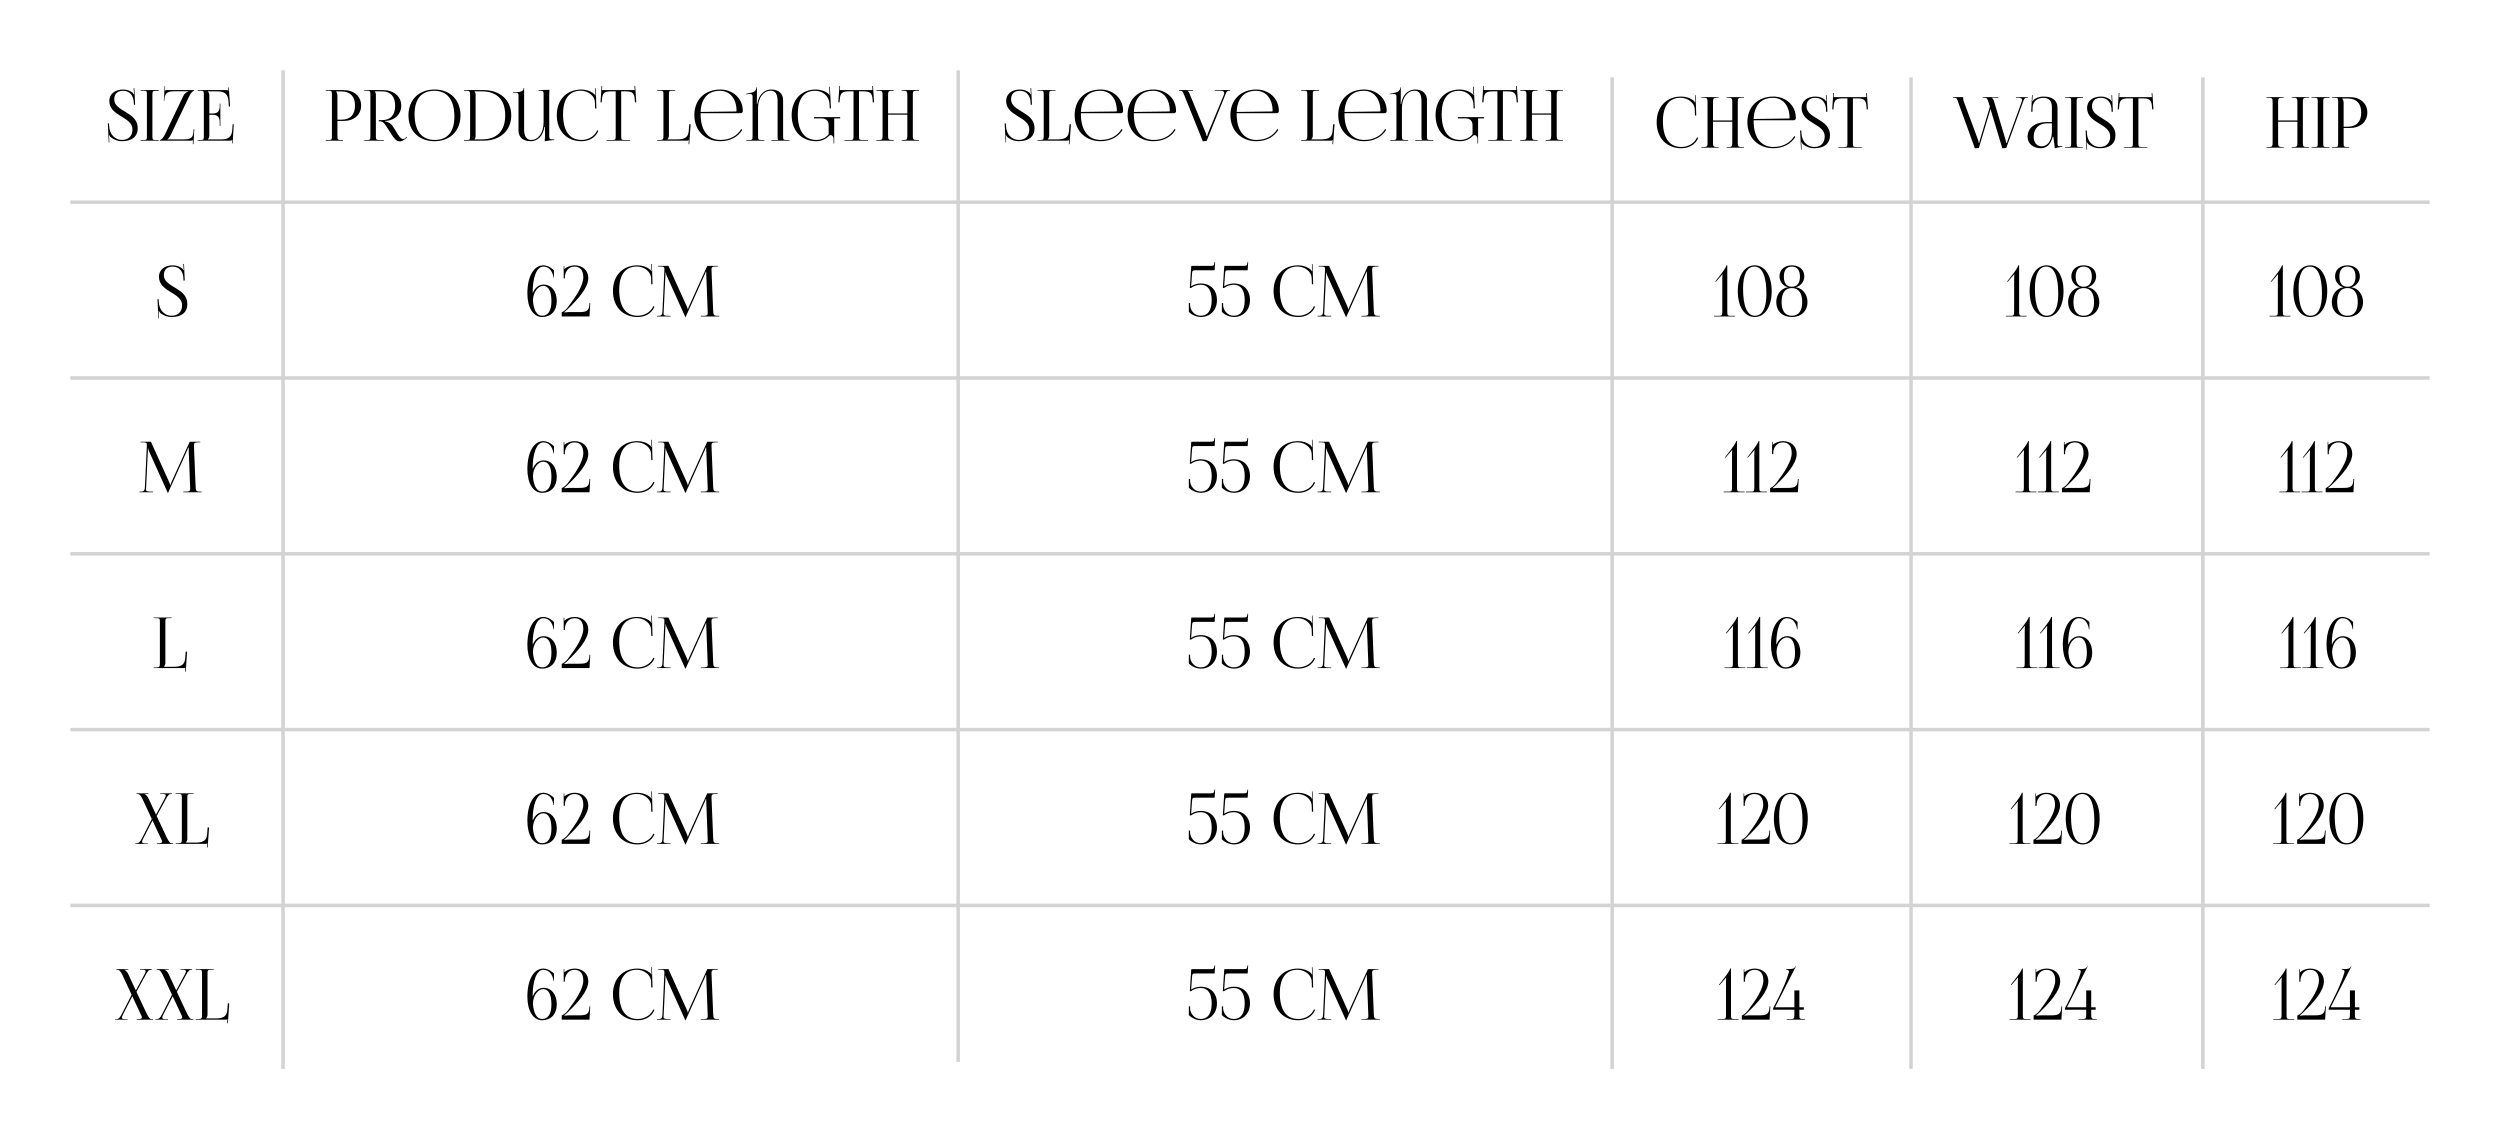 <?xml version="1.0" encoding="UTF-8"?> <svg xmlns="http://www.w3.org/2000/svg" width="711" height="324" viewBox="0 0 711 324" fill="none"><rect width="711" height="324" fill="white"></rect><path d="M249.245 40V39.82H249.945C250.905 39.82 251.005 39.54 251.005 38.58V27.04C251.005 26.08 250.905 25.8 249.945 25.8H249.245V25.62H254.165V25.8H253.645C252.685 25.8 252.565 26.08 252.565 27.04V32.26H258.045V27.04C258.045 26.08 257.925 25.8 256.965 25.8H256.445V25.62H261.385V25.8H260.665C259.705 25.8 259.605 26.08 259.605 27.04V38.58C259.605 39.54 259.705 39.82 260.665 39.82H261.385V40H256.445V39.82H256.985C257.945 39.82 258.045 39.54 258.045 38.58V32.62H252.565V38.58C252.565 39.54 252.685 39.82 253.645 39.82H254.165V40H249.245Z" fill="black"></path><path d="M240.163 40V39.82H241.683C242.643 39.82 242.743 39.72 242.743 38.76V25.98H241.543C239.623 25.98 238.943 26.36 238.843 28.28L238.763 29.12L238.423 29.08L238.723 24.44L238.923 24.46L238.843 25.62H248.143L248.063 24.48L248.283 24.46L248.583 29.08L248.223 29.12L248.163 28.28C248.023 26.36 247.383 25.98 245.463 25.98H244.303V38.76C244.303 39.72 244.403 39.82 245.363 39.82H246.843V40H240.163Z" fill="black"></path><path d="M237.25 40.8H237.07V39.4C237.05 38.92 236.69 38.42 236.25 38.42C236.07 38.42 235.87 38.52 235.69 38.7C234.79 39.66 233.49 40.16 232.13 40.16C227.93 40.16 225.15 37.2 225.15 32.76C225.15 28.38 227.89 25.46 232.01 25.46C233.37 25.46 234.65 25.88 235.67 26.72C235.77 26.82 235.85 26.96 235.89 27.1L235.97 27.08C235.93 26.92 235.91 26.8 235.91 26.62L235.81 24.68L236.01 24.66L236.33 30.82L235.99 30.84L235.91 29.52C235.75 27.18 233.85 25.82 231.81 25.82C228.61 25.82 226.89 28.14 226.89 32.44C226.89 37.24 228.75 39.8 232.21 39.8C233.53 39.78 234.85 39.26 235.67 38.16V35.54C235.67 34.42 234.93 33.68 233.81 33.68H231.49V33.32H238.95V33.68H237.25V35.32V40.8Z" fill="black"></path><path d="M212.272 40V39.82H212.972C213.932 39.82 214.032 39.72 214.032 38.76V27.36C214.032 27.02 213.752 26.72 213.352 26.72C213.332 26.72 213.312 26.72 213.292 26.72L212.112 26.82L212.092 26.7L213.632 26.38C214.432 26.22 215.112 25.74 215.112 24.92V24.84H215.272V27.46C215.272 27.78 215.252 29.38 215.232 29.56H215.372C215.412 29.2 215.572 28.62 215.692 28.26C216.272 26.56 217.692 25.46 219.352 25.46C221.512 25.46 222.712 26.68 222.712 28.48V38.76C222.712 39.72 222.812 39.82 223.772 39.82H224.492V40H219.392V39.82H221.332V39.78C221.192 39.64 221.152 39.58 221.152 39.26V28.82C221.152 26.86 220.592 25.8 219.192 25.8C217.152 25.8 215.592 27.76 215.592 30.68V38.76C215.592 39.72 215.712 39.82 216.672 39.82H217.372V40H212.272Z" fill="black"></path><path d="M199.253 32.2C199.253 32.28 199.253 32.36 199.253 32.44C199.253 37.24 201.453 39.8 204.873 39.8C207.553 39.8 209.653 38.66 210.813 36.7L211.113 36.92C209.873 38.96 207.633 40.16 204.813 40.16C200.613 40.16 197.473 37.2 197.473 32.76C197.473 28.38 200.413 25.46 204.853 25.46C208.333 25.46 211.253 27.9 211.253 31.52V31.62C211.253 31.96 210.973 32.2 210.633 32.2H199.253ZM199.253 31.84L209.313 31.7C209.413 31.7 209.473 31.64 209.473 31.52C209.473 28.1 207.593 25.82 204.773 25.82C201.353 25.82 199.433 27.94 199.253 31.84Z" fill="black"></path><path d="M186.92 40V39.82H187.62C188.58 39.82 188.68 39.58 188.68 38.62V26.84C188.68 25.88 188.58 25.8 187.62 25.8H186.92V25.62H192.02V25.8H191.32C190.36 25.8 190.24 25.88 190.24 26.84V38.58C190.24 39.02 190.04 39.38 189.8 39.62V39.64H192.5C194.42 39.64 195.7 39.26 195.86 37.34L196.02 35.34H196.42L196.02 41.02L195.82 41L195.9 39.82H195.88C195.74 39.96 195.66 40 195.34 40H186.92Z" fill="black"></path><path d="M172.526 40V39.82H174.046C175.006 39.82 175.106 39.72 175.106 38.76V25.98H173.906C171.986 25.98 171.306 26.36 171.206 28.28L171.126 29.12L170.786 29.08L171.086 24.44L171.286 24.46L171.206 25.62H180.506L180.426 24.48L180.646 24.46L180.946 29.08L180.586 29.12L180.526 28.28C180.386 26.36 179.746 25.98 177.826 25.98H176.666V38.76C176.666 39.72 176.766 39.82 177.726 39.82H179.206V40H172.526Z" fill="black"></path><path d="M158.354 32.76C158.354 28.38 161.134 25.46 165.334 25.46C166.674 25.46 167.974 25.88 168.994 26.74C169.094 26.84 169.174 27 169.214 27.14L169.354 27.1C169.314 26.94 169.294 26.74 169.294 26.52L169.254 25.08L169.434 25.06L169.614 30.84L169.254 30.86L169.194 29C169.094 27.2 167.154 25.8 165.174 25.8C161.894 25.8 160.134 28.14 160.134 32.44C160.134 37.24 161.974 39.8 165.394 39.8C167.294 39.8 169.134 38.76 169.834 37.08L170.174 37.2C169.374 39.2 167.454 40.16 165.354 40.16C161.154 40.16 158.354 37.2 158.354 32.76Z" fill="black"></path><path d="M157.621 39.64V39.82C156.661 39.86 155.701 40.02 154.921 40.18V40.02C154.961 39.62 155.001 39.24 155.001 38.88V38.56C155.001 38.06 154.981 36.54 154.981 36.16V36.08H154.821C154.401 38.96 152.721 40.16 150.841 40.16C148.881 40.16 147.461 39.1 147.461 37.14V26.98C147.461 26.6 147.241 26.38 146.861 26.38H145.921V26.2H147.061C147.861 26.2 148.901 25.96 148.901 25.14V25.06H149.061V26.76V36.96C149.061 38.82 149.861 39.8 151.021 39.8C153.161 39.8 154.601 37.76 154.601 34.7V26.86C154.601 25.9 154.481 25.8 153.521 25.8H153.181V25.62L156.281 25.54V25.7C156.241 26.1 156.201 26.4 156.201 26.76V38.58C156.201 39.54 156.321 39.64 157.281 39.64H157.621Z" fill="black"></path><path d="M134.92 39.64H137.04C141.34 39.64 143.68 37.26 143.68 32.8C143.68 28.38 141.34 25.98 137.04 25.98H134.92V26C135.16 26.24 135.26 26.48 135.26 26.94V38.68C135.26 39.14 135.16 39.38 134.92 39.62V39.64ZM131.94 40V39.82H132.64C133.6 39.82 133.7 39.72 133.7 38.76V27.04C133.7 26.08 133.6 25.8 132.64 25.8H131.94V25.62H137.58C142.26 25.62 145.4 28.5 145.4 32.8C145.4 37.12 142.26 40 137.58 40H131.94Z" fill="black"></path><path d="M123.585 40.16C119.125 40.16 116.165 37.22 116.165 32.8C116.165 28.4 119.125 25.46 123.585 25.46C128.005 25.46 130.965 28.4 130.965 32.8C130.965 37.22 128.005 40.16 123.585 40.16ZM123.645 39.8C127.265 39.8 129.225 37.5 129.225 33.18C129.225 28.4 127.205 25.82 123.505 25.82C119.865 25.82 117.905 28.14 117.905 32.44C117.905 37.24 119.905 39.8 123.645 39.8Z" fill="black"></path><path d="M103.581 40V39.82H104.281C105.241 39.82 105.341 39.72 105.341 38.76V26.86C105.341 25.9 105.241 25.8 104.281 25.8H103.581V25.62H108.801C112.001 25.62 114.121 27.4 114.121 30.06C114.121 32.5 112.281 34.16 109.881 34.38L109.481 34.4V34.52C110.421 34.62 111.261 35.22 111.701 35.9L112.701 37.48C113.201 38.3 113.881 39.54 114.641 39.54C114.841 39.54 115.021 39.48 115.221 39.3L115.661 38.92L115.781 39.06L115.341 39.44C114.701 40 114.161 40.22 113.681 40.22C112.661 40.22 111.961 39.18 111.341 38.2L109.941 36.04C109.281 35.02 108.861 34.5 107.961 34.5H107.721V34.16H108.641C111.061 34.16 112.381 32.74 112.381 30.06C112.381 27.42 111.061 25.98 108.641 25.98H106.561V26C106.801 26.24 106.901 26.58 106.901 27.04V38.76C106.901 39.72 107.021 39.82 107.981 39.82H109.141V40H103.581Z" fill="black"></path><path d="M95.623 26V26.1C95.863 26.42 95.963 26.88 95.963 27.34V34.04H97.083C99.603 34.04 100.963 32.64 100.963 30.02C100.963 27.42 99.603 26 97.083 26H95.623ZM92.643 40V39.82H93.343C94.303 39.82 94.403 39.72 94.403 38.76V26.86C94.403 25.9 94.303 25.8 93.343 25.8H92.643V25.62H97.683C100.683 25.62 102.703 27.38 102.703 30.02C102.703 32.66 100.683 34.4 97.683 34.4H95.963V38.76C95.963 39.72 96.083 39.82 97.043 39.82H97.543V40H92.643Z" fill="black"></path><path d="M186.848 90V89.82H187.168C188.188 89.82 188.348 89.52 188.408 88.4L188.948 76.86C188.948 76.72 188.948 76.58 188.948 76.44C188.948 76 188.828 75.8 187.968 75.8H187.168V75.62H190.108L195.288 87.08C195.468 87.48 195.588 87.82 195.588 87.94H195.688C195.688 87.82 195.828 87.38 195.968 87.08L201.148 75.62H204.148V75.8H203.468C202.488 75.8 202.348 76.1 202.348 76.68C202.348 76.84 202.348 77.02 202.368 77.22L202.828 88.4C202.868 89.54 203.008 89.82 204.108 89.82H204.548V90H199.328V89.82H200.048C201.128 89.82 201.268 89.54 201.268 89.06C201.268 88.96 201.268 88.84 201.268 88.7L200.868 78.16C200.848 77.8 200.848 77.5 200.848 77.28H200.728C200.728 77.34 200.588 77.68 200.408 78.1L195.028 90.08L194.968 90.22H194.928L194.868 90.08L189.568 78.32C189.388 77.92 189.348 77.54 189.348 77.48H189.268C189.268 77.66 189.268 77.8 189.248 78.16L188.748 88.66C188.728 88.84 188.708 89 188.708 89.12C188.708 89.6 188.888 89.82 189.988 89.82H190.708V90H186.848Z" fill="black"></path><path d="M174.321 82.76C174.321 78.38 177.101 75.46 181.301 75.46C182.641 75.46 183.941 75.88 184.961 76.74C185.061 76.84 185.141 77 185.181 77.14L185.321 77.1C185.281 76.94 185.261 76.74 185.261 76.52L185.221 75.08L185.401 75.06L185.581 80.84L185.221 80.86L185.161 79C185.061 77.2 183.121 75.8 181.141 75.8C177.861 75.8 176.101 78.14 176.101 82.44C176.101 87.24 177.941 89.8 181.361 89.8C183.261 89.8 185.101 88.76 185.801 87.08L186.141 87.2C185.341 89.2 183.421 90.16 181.321 90.16C177.121 90.16 174.321 87.2 174.321 82.76Z" fill="black"></path><path d="M167.65 90H159.75V88.8C159.93 88.78 160.81 88.3 161.45 87.44C163.87 84.24 165.89 81.2 165.89 78.84C165.89 76.88 165.01 75.82 163.39 75.82C161.69 75.82 160.85 77.16 160.65 78.5V79.18H160.31V75.66H160.49V76.52C161.23 75.86 162.35 75.46 163.39 75.46C165.73 75.46 167.31 76.92 167.31 79.08C167.31 81.86 164.35 85.14 161.31 88.04C161.11 88.22 160.59 88.7 160.47 88.76L160.53 88.86C160.67 88.84 161.37 88.76 161.69 88.76H164.63C166.51 88.76 167.49 88.58 167.61 86.76L167.65 86.2H167.87L167.65 90Z" fill="black"></path><path d="M157.545 76.88V78.94H157.365V78.66C157.125 77.44 156.405 75.82 154.525 75.82C152.545 75.82 151.485 79.1 151.485 83.24H151.565C152.185 81.7 153.385 80.94 154.605 80.94C156.845 80.94 158.345 82.82 158.345 85.64C158.345 88.46 156.665 90.16 154.165 90.16C151.645 90.16 149.985 87.48 149.985 83.42C149.985 78.66 151.785 75.46 154.525 75.46C156.105 75.5 157.085 76.5 157.545 76.88ZM156.825 85.64C156.825 82.82 156.005 81.3 154.485 81.3C153.105 81.3 151.585 83 151.565 85.52C151.785 88.24 152.685 89.8 154.165 89.8C155.885 89.8 156.825 88.36 156.825 85.64Z" fill="black"></path><path d="M186.848 140V139.82H187.168C188.188 139.82 188.348 139.52 188.408 138.4L188.948 126.86C188.948 126.72 188.948 126.58 188.948 126.44C188.948 126 188.828 125.8 187.968 125.8H187.168V125.62H190.108L195.288 137.08C195.468 137.48 195.588 137.82 195.588 137.94H195.688C195.688 137.82 195.828 137.38 195.968 137.08L201.148 125.62H204.148V125.8H203.468C202.488 125.8 202.348 126.1 202.348 126.68C202.348 126.84 202.348 127.02 202.368 127.22L202.828 138.4C202.868 139.54 203.008 139.82 204.108 139.82H204.548V140H199.328V139.82H200.048C201.128 139.82 201.268 139.54 201.268 139.06C201.268 138.96 201.268 138.84 201.268 138.7L200.868 128.16C200.848 127.8 200.848 127.5 200.848 127.28H200.728C200.728 127.34 200.588 127.68 200.408 128.1L195.028 140.08L194.968 140.22H194.928L194.868 140.08L189.568 128.32C189.388 127.92 189.348 127.54 189.348 127.48H189.268C189.268 127.66 189.268 127.8 189.248 128.16L188.748 138.66C188.728 138.84 188.708 139 188.708 139.12C188.708 139.6 188.888 139.82 189.988 139.82H190.708V140H186.848Z" fill="black"></path><path d="M174.321 132.76C174.321 128.38 177.101 125.46 181.301 125.46C182.641 125.46 183.941 125.88 184.961 126.74C185.061 126.84 185.141 127 185.181 127.14L185.321 127.1C185.281 126.94 185.261 126.74 185.261 126.52L185.221 125.08L185.401 125.06L185.581 130.84L185.221 130.86L185.161 129C185.061 127.2 183.121 125.8 181.141 125.8C177.861 125.8 176.101 128.14 176.101 132.44C176.101 137.24 177.941 139.8 181.361 139.8C183.261 139.8 185.101 138.76 185.801 137.08L186.141 137.2C185.341 139.2 183.421 140.16 181.321 140.16C177.121 140.16 174.321 137.2 174.321 132.76Z" fill="black"></path><path d="M167.65 140H159.75V138.8C159.93 138.78 160.81 138.3 161.45 137.44C163.87 134.24 165.89 131.2 165.89 128.84C165.89 126.88 165.01 125.82 163.39 125.82C161.69 125.82 160.85 127.16 160.65 128.5V129.18H160.31V125.66H160.49V126.52C161.23 125.86 162.35 125.46 163.39 125.46C165.73 125.46 167.31 126.92 167.31 129.08C167.31 131.86 164.35 135.14 161.31 138.04C161.11 138.22 160.59 138.7 160.47 138.76L160.53 138.86C160.67 138.84 161.37 138.76 161.69 138.76H164.63C166.51 138.76 167.49 138.58 167.61 136.76L167.65 136.2H167.87L167.65 140Z" fill="black"></path><path d="M157.545 126.88V128.94H157.365V128.66C157.125 127.44 156.405 125.82 154.525 125.82C152.545 125.82 151.485 129.1 151.485 133.24H151.565C152.185 131.7 153.385 130.94 154.605 130.94C156.845 130.94 158.345 132.82 158.345 135.64C158.345 138.46 156.665 140.16 154.165 140.16C151.645 140.16 149.985 137.48 149.985 133.42C149.985 128.66 151.785 125.46 154.525 125.46C156.105 125.5 157.085 126.5 157.545 126.88ZM156.825 135.64C156.825 132.82 156.005 131.3 154.485 131.3C153.105 131.3 151.585 133 151.565 135.52C151.785 138.24 152.685 139.8 154.165 139.8C155.885 139.8 156.825 138.36 156.825 135.64Z" fill="black"></path><path d="M186.848 190V189.82H187.168C188.188 189.82 188.348 189.52 188.408 188.4L188.948 176.86C188.948 176.72 188.948 176.58 188.948 176.44C188.948 176 188.828 175.8 187.968 175.8H187.168V175.62H190.108L195.288 187.08C195.468 187.48 195.588 187.82 195.588 187.94H195.688C195.688 187.82 195.828 187.38 195.968 187.08L201.148 175.62H204.148V175.8H203.468C202.488 175.8 202.348 176.1 202.348 176.68C202.348 176.84 202.348 177.02 202.368 177.22L202.828 188.4C202.868 189.54 203.008 189.82 204.108 189.82H204.548V190H199.328V189.82H200.048C201.128 189.82 201.268 189.54 201.268 189.06C201.268 188.96 201.268 188.84 201.268 188.7L200.868 178.16C200.848 177.8 200.848 177.5 200.848 177.28H200.728C200.728 177.34 200.588 177.68 200.408 178.1L195.028 190.08L194.968 190.22H194.928L194.868 190.08L189.568 178.32C189.388 177.92 189.348 177.54 189.348 177.48H189.268C189.268 177.66 189.268 177.8 189.248 178.16L188.748 188.66C188.728 188.84 188.708 189 188.708 189.12C188.708 189.6 188.888 189.82 189.988 189.82H190.708V190H186.848Z" fill="black"></path><path d="M174.321 182.76C174.321 178.38 177.101 175.46 181.301 175.46C182.641 175.46 183.941 175.88 184.961 176.74C185.061 176.84 185.141 177 185.181 177.14L185.321 177.1C185.281 176.94 185.261 176.74 185.261 176.52L185.221 175.08L185.401 175.06L185.581 180.84L185.221 180.86L185.161 179C185.061 177.2 183.121 175.8 181.141 175.8C177.861 175.8 176.101 178.14 176.101 182.44C176.101 187.24 177.941 189.8 181.361 189.8C183.261 189.8 185.101 188.76 185.801 187.08L186.141 187.2C185.341 189.2 183.421 190.16 181.321 190.16C177.121 190.16 174.321 187.2 174.321 182.76Z" fill="black"></path><path d="M167.65 190H159.75V188.8C159.93 188.78 160.81 188.3 161.45 187.44C163.87 184.24 165.89 181.2 165.89 178.84C165.89 176.88 165.01 175.82 163.39 175.82C161.69 175.82 160.85 177.16 160.65 178.5V179.18H160.31V175.66H160.49V176.52C161.23 175.86 162.35 175.46 163.39 175.46C165.73 175.46 167.31 176.92 167.31 179.08C167.31 181.86 164.35 185.14 161.31 188.04C161.11 188.22 160.59 188.7 160.47 188.76L160.53 188.86C160.67 188.84 161.37 188.76 161.69 188.76H164.63C166.51 188.76 167.49 188.58 167.61 186.76L167.65 186.2H167.87L167.65 190Z" fill="black"></path><path d="M157.545 176.88V178.94H157.365V178.66C157.125 177.44 156.405 175.82 154.525 175.82C152.545 175.82 151.485 179.1 151.485 183.24H151.565C152.185 181.7 153.385 180.94 154.605 180.94C156.845 180.94 158.345 182.82 158.345 185.64C158.345 188.46 156.665 190.16 154.165 190.16C151.645 190.16 149.985 187.48 149.985 183.42C149.985 178.66 151.785 175.46 154.525 175.46C156.105 175.5 157.085 176.5 157.545 176.88ZM156.825 185.64C156.825 182.82 156.005 181.3 154.485 181.3C153.105 181.3 151.585 183 151.565 185.52C151.785 188.24 152.685 189.8 154.165 189.8C155.885 189.8 156.825 188.36 156.825 185.64Z" fill="black"></path><path d="M186.848 240V239.82H187.168C188.188 239.82 188.348 239.52 188.408 238.4L188.948 226.86C188.948 226.72 188.948 226.58 188.948 226.44C188.948 226 188.828 225.8 187.968 225.8H187.168V225.62H190.108L195.288 237.08C195.468 237.48 195.588 237.82 195.588 237.94H195.688C195.688 237.82 195.828 237.38 195.968 237.08L201.148 225.62H204.148V225.8H203.468C202.488 225.8 202.348 226.1 202.348 226.68C202.348 226.84 202.348 227.02 202.368 227.22L202.828 238.4C202.868 239.54 203.008 239.82 204.108 239.82H204.548V240H199.328V239.82H200.048C201.128 239.82 201.268 239.54 201.268 239.06C201.268 238.96 201.268 238.84 201.268 238.7L200.868 228.16C200.848 227.8 200.848 227.5 200.848 227.28H200.728C200.728 227.34 200.588 227.68 200.408 228.1L195.028 240.08L194.968 240.22H194.928L194.868 240.08L189.568 228.32C189.388 227.92 189.348 227.54 189.348 227.48H189.268C189.268 227.66 189.268 227.8 189.248 228.16L188.748 238.66C188.728 238.84 188.708 239 188.708 239.12C188.708 239.6 188.888 239.82 189.988 239.82H190.708V240H186.848Z" fill="black"></path><path d="M174.321 232.76C174.321 228.38 177.101 225.46 181.301 225.46C182.641 225.46 183.941 225.88 184.961 226.74C185.061 226.84 185.141 227 185.181 227.14L185.321 227.1C185.281 226.94 185.261 226.74 185.261 226.52L185.221 225.08L185.401 225.06L185.581 230.84L185.221 230.86L185.161 229C185.061 227.2 183.121 225.8 181.141 225.8C177.861 225.8 176.101 228.14 176.101 232.44C176.101 237.24 177.941 239.8 181.361 239.8C183.261 239.8 185.101 238.76 185.801 237.08L186.141 237.2C185.341 239.2 183.421 240.16 181.321 240.16C177.121 240.16 174.321 237.2 174.321 232.76Z" fill="black"></path><path d="M167.65 240H159.75V238.8C159.93 238.78 160.81 238.3 161.45 237.44C163.87 234.24 165.89 231.2 165.89 228.84C165.89 226.88 165.01 225.82 163.39 225.82C161.69 225.82 160.85 227.16 160.65 228.5V229.18H160.31V225.66H160.49V226.52C161.23 225.86 162.35 225.46 163.39 225.46C165.73 225.46 167.31 226.92 167.31 229.08C167.31 231.86 164.35 235.14 161.31 238.04C161.11 238.22 160.59 238.7 160.47 238.76L160.53 238.86C160.67 238.84 161.37 238.76 161.69 238.76H164.63C166.51 238.76 167.49 238.58 167.61 236.76L167.65 236.2H167.87L167.65 240Z" fill="black"></path><path d="M157.545 226.88V228.94H157.365V228.66C157.125 227.44 156.405 225.82 154.525 225.82C152.545 225.82 151.485 229.1 151.485 233.24H151.565C152.185 231.7 153.385 230.94 154.605 230.94C156.845 230.94 158.345 232.82 158.345 235.64C158.345 238.46 156.665 240.16 154.165 240.16C151.645 240.16 149.985 237.48 149.985 233.42C149.985 228.66 151.785 225.46 154.525 225.46C156.105 225.5 157.085 226.5 157.545 226.88ZM156.825 235.64C156.825 232.82 156.005 231.3 154.485 231.3C153.105 231.3 151.585 233 151.565 235.52C151.785 238.24 152.685 239.8 154.165 239.8C155.885 239.8 156.825 238.36 156.825 235.64Z" fill="black"></path><path d="M186.848 290V289.82H187.168C188.188 289.82 188.348 289.52 188.408 288.4L188.948 276.86C188.948 276.72 188.948 276.58 188.948 276.44C188.948 276 188.828 275.8 187.968 275.8H187.168V275.62H190.108L195.288 287.08C195.468 287.48 195.588 287.82 195.588 287.94H195.688C195.688 287.82 195.828 287.38 195.968 287.08L201.148 275.62H204.148V275.8H203.468C202.488 275.8 202.348 276.1 202.348 276.68C202.348 276.84 202.348 277.02 202.368 277.22L202.828 288.4C202.868 289.54 203.008 289.82 204.108 289.82H204.548V290H199.328V289.82H200.048C201.128 289.82 201.268 289.54 201.268 289.06C201.268 288.96 201.268 288.84 201.268 288.7L200.868 278.16C200.848 277.8 200.848 277.5 200.848 277.28H200.728C200.728 277.34 200.588 277.68 200.408 278.1L195.028 290.08L194.968 290.22H194.928L194.868 290.08L189.568 278.32C189.388 277.92 189.348 277.54 189.348 277.48H189.268C189.268 277.66 189.268 277.8 189.248 278.16L188.748 288.66C188.728 288.84 188.708 289 188.708 289.12C188.708 289.6 188.888 289.82 189.988 289.82H190.708V290H186.848Z" fill="black"></path><path d="M174.321 282.76C174.321 278.38 177.101 275.46 181.301 275.46C182.641 275.46 183.941 275.88 184.961 276.74C185.061 276.84 185.141 277 185.181 277.14L185.321 277.1C185.281 276.94 185.261 276.74 185.261 276.52L185.221 275.08L185.401 275.06L185.581 280.84L185.221 280.86L185.161 279C185.061 277.2 183.121 275.8 181.141 275.8C177.861 275.8 176.101 278.14 176.101 282.44C176.101 287.24 177.941 289.8 181.361 289.8C183.261 289.8 185.101 288.76 185.801 287.08L186.141 287.2C185.341 289.2 183.421 290.16 181.321 290.16C177.121 290.16 174.321 287.2 174.321 282.76Z" fill="black"></path><path d="M167.65 290H159.75V288.8C159.93 288.78 160.81 288.3 161.45 287.44C163.87 284.24 165.89 281.2 165.89 278.84C165.89 276.88 165.01 275.82 163.39 275.82C161.69 275.82 160.85 277.16 160.65 278.5V279.18H160.31V275.66H160.49V276.52C161.23 275.86 162.35 275.46 163.39 275.46C165.73 275.46 167.31 276.92 167.31 279.08C167.31 281.86 164.35 285.14 161.31 288.04C161.11 288.22 160.59 288.7 160.47 288.76L160.53 288.86C160.67 288.84 161.37 288.76 161.69 288.76H164.63C166.51 288.76 167.49 288.58 167.61 286.76L167.65 286.2H167.87L167.65 290Z" fill="black"></path><path d="M157.545 276.88V278.94H157.365V278.66C157.125 277.44 156.405 275.82 154.525 275.82C152.545 275.82 151.485 279.1 151.485 283.24H151.565C152.185 281.7 153.385 280.94 154.605 280.94C156.845 280.94 158.345 282.82 158.345 285.64C158.345 288.46 156.665 290.16 154.165 290.16C151.645 290.16 149.985 287.48 149.985 283.42C149.985 278.66 151.785 275.46 154.525 275.46C156.105 275.5 157.085 276.5 157.545 276.88ZM156.825 285.64C156.825 282.82 156.005 281.3 154.485 281.3C153.105 281.3 151.585 283 151.565 285.52C151.785 288.24 152.685 289.8 154.165 289.8C155.885 289.8 156.825 288.36 156.825 285.64Z" fill="black"></path><path d="M432.362 40V39.82H433.062C434.022 39.82 434.122 39.54 434.122 38.58V27.04C434.122 26.08 434.022 25.8 433.062 25.8H432.362V25.62H437.282V25.8H436.762C435.802 25.8 435.682 26.08 435.682 27.04V32.26H441.162V27.04C441.162 26.08 441.042 25.8 440.082 25.8H439.562V25.62H444.502V25.8H443.782C442.822 25.8 442.722 26.08 442.722 27.04V38.58C442.722 39.54 442.822 39.82 443.782 39.82H444.502V40H439.562V39.82H440.102C441.062 39.82 441.162 39.54 441.162 38.58V32.62H435.682V38.58C435.682 39.54 435.802 39.82 436.762 39.82H437.282V40H432.362Z" fill="black"></path><path d="M423.281 40V39.82H424.801C425.761 39.82 425.861 39.72 425.861 38.76V25.98H424.661C422.741 25.98 422.061 26.36 421.961 28.28L421.881 29.12L421.541 29.08L421.841 24.44L422.041 24.46L421.961 25.62H431.261L431.181 24.48L431.401 24.46L431.701 29.08L431.341 29.12L431.281 28.28C431.141 26.36 430.501 25.98 428.581 25.98H427.421V38.76C427.421 39.72 427.521 39.82 428.481 39.82H429.961V40H423.281Z" fill="black"></path><path d="M420.368 40.8H420.188V39.4C420.168 38.92 419.808 38.42 419.368 38.42C419.188 38.42 418.988 38.52 418.808 38.7C417.908 39.66 416.608 40.16 415.248 40.16C411.048 40.16 408.268 37.2 408.268 32.76C408.268 28.38 411.008 25.46 415.128 25.46C416.488 25.46 417.768 25.88 418.788 26.72C418.888 26.82 418.968 26.96 419.008 27.1L419.088 27.08C419.048 26.92 419.028 26.8 419.028 26.62L418.928 24.68L419.128 24.66L419.448 30.82L419.108 30.84L419.028 29.52C418.868 27.18 416.968 25.82 414.928 25.82C411.728 25.82 410.008 28.14 410.008 32.44C410.008 37.24 411.868 39.8 415.328 39.8C416.648 39.78 417.968 39.26 418.788 38.16V35.54C418.788 34.42 418.048 33.68 416.928 33.68H414.608V33.32H422.068V33.68H420.368V35.32V40.8Z" fill="black"></path><path d="M395.389 40V39.82H396.089C397.049 39.82 397.149 39.72 397.149 38.76V27.36C397.149 27.02 396.869 26.72 396.469 26.72C396.449 26.72 396.429 26.72 396.409 26.72L395.229 26.82L395.209 26.7L396.749 26.38C397.549 26.22 398.229 25.74 398.229 24.92V24.84H398.389V27.46C398.389 27.78 398.369 29.38 398.349 29.56H398.489C398.529 29.2 398.689 28.62 398.809 28.26C399.389 26.56 400.809 25.46 402.469 25.46C404.629 25.46 405.829 26.68 405.829 28.48V38.76C405.829 39.72 405.929 39.82 406.889 39.82H407.609V40H402.509V39.82H404.449V39.78C404.309 39.64 404.269 39.58 404.269 39.26V28.82C404.269 26.86 403.709 25.8 402.309 25.8C400.269 25.8 398.709 27.76 398.709 30.68V38.76C398.709 39.72 398.829 39.82 399.789 39.82H400.489V40H395.389Z" fill="black"></path><path d="M382.371 32.2C382.371 32.28 382.371 32.36 382.371 32.44C382.371 37.24 384.571 39.8 387.991 39.8C390.671 39.8 392.771 38.66 393.931 36.7L394.231 36.92C392.991 38.96 390.751 40.16 387.931 40.16C383.731 40.16 380.591 37.2 380.591 32.76C380.591 28.38 383.531 25.46 387.971 25.46C391.451 25.46 394.371 27.9 394.371 31.52V31.62C394.371 31.96 394.091 32.2 393.751 32.2H382.371ZM382.371 31.84L392.431 31.7C392.531 31.7 392.591 31.64 392.591 31.52C392.591 28.1 390.711 25.82 387.891 25.82C384.471 25.82 382.551 27.94 382.371 31.84Z" fill="black"></path><path d="M370.038 40V39.82H370.738C371.698 39.82 371.798 39.58 371.798 38.62V26.84C371.798 25.88 371.698 25.8 370.738 25.8H370.038V25.62H375.138V25.8H374.438C373.478 25.8 373.358 25.88 373.358 26.84V38.58C373.358 39.02 373.158 39.38 372.918 39.62V39.64H375.618C377.538 39.64 378.818 39.26 378.978 37.34L379.138 35.34H379.538L379.138 41.02L378.938 41L379.018 39.82H378.998C378.858 39.96 378.778 40 378.458 40H370.038Z" fill="black"></path><path d="M351.707 32.2C351.707 32.28 351.707 32.36 351.707 32.44C351.707 37.24 353.907 39.8 357.327 39.8C360.007 39.8 362.107 38.66 363.267 36.7L363.567 36.92C362.327 38.96 360.087 40.16 357.267 40.16C353.067 40.16 349.927 37.2 349.927 32.76C349.927 28.38 352.867 25.46 357.307 25.46C360.787 25.46 363.707 27.9 363.707 31.52V31.62C363.707 31.96 363.427 32.2 363.087 32.2H351.707ZM351.707 31.84L361.767 31.7C361.867 31.7 361.927 31.64 361.927 31.52C361.927 28.1 360.047 25.82 357.227 25.82C353.807 25.82 351.887 27.94 351.707 31.84Z" fill="black"></path><path d="M335.307 25.62H339.267V25.8H337.727V25.84C338.007 25.94 338.227 26.42 338.347 26.76L342.947 37.9C342.967 37.96 343.107 38.34 343.107 38.62H343.367C343.367 38.52 343.387 38.24 343.567 37.82L348.047 27.04C348.127 26.84 348.167 26.66 348.167 26.5C348.167 26.08 347.887 25.8 347.207 25.8H345.487V25.62H349.847V25.8H349.607C348.887 25.8 348.807 26.16 348.447 27.04L343.167 40.1L342.087 40.18L336.787 27.04C336.427 26.14 336.327 25.8 335.607 25.8H335.307V25.62Z" fill="black"></path><path d="M322.468 32.2C322.468 32.28 322.468 32.36 322.468 32.44C322.468 37.24 324.668 39.8 328.088 39.8C330.768 39.8 332.868 38.66 334.028 36.7L334.328 36.92C333.088 38.96 330.848 40.16 328.028 40.16C323.828 40.16 320.688 37.2 320.688 32.76C320.688 28.38 323.628 25.46 328.068 25.46C331.548 25.46 334.468 27.9 334.468 31.52V31.62C334.468 31.96 334.188 32.2 333.848 32.2H322.468ZM322.468 31.84L332.528 31.7C332.628 31.7 332.688 31.64 332.688 31.52C332.688 28.1 330.808 25.82 327.988 25.82C324.568 25.82 322.648 27.94 322.468 31.84Z" fill="black"></path><path d="M307.41 32.2C307.41 32.28 307.41 32.36 307.41 32.44C307.41 37.24 309.61 39.8 313.03 39.8C315.71 39.8 317.81 38.66 318.97 36.7L319.27 36.92C318.03 38.96 315.79 40.16 312.97 40.16C308.77 40.16 305.63 37.2 305.63 32.76C305.63 28.38 308.57 25.46 313.01 25.46C316.49 25.46 319.41 27.9 319.41 31.52V31.62C319.41 31.96 319.13 32.2 318.79 32.2H307.41ZM307.41 31.84L317.47 31.7C317.57 31.7 317.63 31.64 317.63 31.52C317.63 28.1 315.75 25.82 312.93 25.82C309.51 25.82 307.59 27.94 307.41 31.84Z" fill="black"></path><path d="M295.077 40V39.82H295.777C296.737 39.82 296.837 39.58 296.837 38.62V26.84C296.837 25.88 296.737 25.8 295.777 25.8H295.077V25.62H300.177V25.8H299.477C298.517 25.8 298.397 25.88 298.397 26.84V38.58C298.397 39.02 298.197 39.38 297.957 39.62V39.64H300.657C302.577 39.64 303.857 39.26 304.017 37.34L304.177 35.34H304.577L304.177 41.02L303.977 41L304.057 39.82H304.037C303.897 39.96 303.817 40 303.497 40H295.077Z" fill="black"></path><path d="M285.726 35.1H286.066L286.106 35.92C286.226 38.28 287.826 39.8 289.726 39.8C291.546 39.8 292.726 38.74 292.726 36.78C292.726 33.14 286.146 33.14 286.146 28.7C286.146 26.76 287.706 25.46 290.086 25.46C291.286 25.46 292.126 25.88 292.746 26.34C292.886 26.44 293.046 26.74 293.066 26.8L293.206 26.76C293.166 26.62 293.146 26.4 293.126 26.12L293.066 25.06H293.266L293.486 29.78L293.126 29.8L293.086 28.96C293.006 27.38 292.066 25.82 290.086 25.82C288.446 25.82 287.546 26.68 287.546 28.26C287.546 31.8 294.226 31.76 294.226 36.46C294.226 38.88 292.526 40.16 289.766 40.16C288.526 40.16 287.626 39.8 286.606 39.08C286.466 38.98 286.166 38.6 286.106 38.42L286.026 38.44C286.086 38.64 286.086 39.06 286.106 39.3L286.146 40.56H285.986L285.726 35.1Z" fill="black"></path><path d="M374.731 90V89.82H375.051C376.071 89.82 376.231 89.52 376.291 88.4L376.831 76.86C376.831 76.72 376.831 76.58 376.831 76.44C376.831 76 376.711 75.8 375.851 75.8H375.051V75.62H377.991L383.171 87.08C383.351 87.48 383.471 87.82 383.471 87.94H383.571C383.571 87.82 383.711 87.38 383.851 87.08L389.031 75.62H392.031V75.8H391.351C390.371 75.8 390.231 76.1 390.231 76.68C390.231 76.84 390.231 77.02 390.251 77.22L390.711 88.4C390.751 89.54 390.891 89.82 391.991 89.82H392.431V90H387.211V89.82H387.931C389.011 89.82 389.151 89.54 389.151 89.06C389.151 88.96 389.151 88.84 389.151 88.7L388.751 78.16C388.731 77.8 388.731 77.5 388.731 77.28H388.611C388.611 77.34 388.471 77.68 388.291 78.1L382.911 90.08L382.851 90.22H382.811L382.751 90.08L377.451 78.32C377.271 77.92 377.231 77.54 377.231 77.48H377.151C377.151 77.66 377.151 77.8 377.131 78.16L376.631 88.66C376.611 88.84 376.591 89 376.591 89.12C376.591 89.6 376.771 89.82 377.871 89.82H378.591V90H374.731Z" fill="black"></path><path d="M362.204 82.76C362.204 78.38 364.984 75.46 369.184 75.46C370.524 75.46 371.824 75.88 372.844 76.74C372.944 76.84 373.024 77 373.064 77.14L373.204 77.1C373.164 76.94 373.144 76.74 373.144 76.52L373.104 75.08L373.284 75.06L373.464 80.84L373.104 80.86L373.044 79C372.944 77.2 371.004 75.8 369.024 75.8C365.744 75.8 363.984 78.14 363.984 82.44C363.984 87.24 365.824 89.8 369.244 89.8C371.144 89.8 372.984 88.76 373.684 87.08L374.024 87.2C373.224 89.2 371.304 90.16 369.204 90.16C365.004 90.16 362.204 87.2 362.204 82.76Z" fill="black"></path><path d="M348.237 75.62H353.577C354.537 75.62 354.657 75.56 354.777 74.66V74.56H354.977L354.837 76.86H349.697C348.497 76.86 348.477 76.9 348.397 78L348.157 81.42C348.917 80.92 349.937 80.62 350.877 80.62C353.637 80.62 355.497 82.4 355.497 85.38C355.497 88.14 353.637 90.16 350.877 90.16C349.817 90.14 348.437 89.68 347.497 88.68V86.2H347.857V86.82C347.897 88.12 348.997 89.8 350.877 89.8C352.897 89.8 353.997 88.26 353.997 85.38C353.997 82.5 352.897 80.98 350.877 80.98C349.857 80.98 348.797 81.36 348.117 81.9H347.777L348.137 76.3C348.157 75.86 348.197 75.64 348.237 75.62Z" fill="black"></path><path d="M338.843 75.62H344.183C345.143 75.62 345.263 75.56 345.383 74.66V74.56H345.583L345.443 76.86H340.303C339.103 76.86 339.083 76.9 339.003 78L338.763 81.42C339.523 80.92 340.543 80.62 341.483 80.62C344.243 80.62 346.103 82.4 346.103 85.38C346.103 88.14 344.243 90.16 341.483 90.16C340.423 90.14 339.043 89.68 338.103 88.68V86.2H338.463V86.82C338.503 88.12 339.603 89.8 341.483 89.8C343.503 89.8 344.603 88.26 344.603 85.38C344.603 82.5 343.503 80.98 341.483 80.98C340.463 80.98 339.403 81.36 338.723 81.9H338.383L338.743 76.3C338.763 75.86 338.803 75.64 338.843 75.62Z" fill="black"></path><path d="M374.731 140V139.82H375.051C376.071 139.82 376.231 139.52 376.291 138.4L376.831 126.86C376.831 126.72 376.831 126.58 376.831 126.44C376.831 126 376.711 125.8 375.851 125.8H375.051V125.62H377.991L383.171 137.08C383.351 137.48 383.471 137.82 383.471 137.94H383.571C383.571 137.82 383.711 137.38 383.851 137.08L389.031 125.62H392.031V125.8H391.351C390.371 125.8 390.231 126.1 390.231 126.68C390.231 126.84 390.231 127.02 390.251 127.22L390.711 138.4C390.751 139.54 390.891 139.82 391.991 139.82H392.431V140H387.211V139.82H387.931C389.011 139.82 389.151 139.54 389.151 139.06C389.151 138.96 389.151 138.84 389.151 138.7L388.751 128.16C388.731 127.8 388.731 127.5 388.731 127.28H388.611C388.611 127.34 388.471 127.68 388.291 128.1L382.911 140.08L382.851 140.22H382.811L382.751 140.08L377.451 128.32C377.271 127.92 377.231 127.54 377.231 127.48H377.151C377.151 127.66 377.151 127.8 377.131 128.16L376.631 138.66C376.611 138.84 376.591 139 376.591 139.12C376.591 139.6 376.771 139.82 377.871 139.82H378.591V140H374.731Z" fill="black"></path><path d="M362.204 132.76C362.204 128.38 364.984 125.46 369.184 125.46C370.524 125.46 371.824 125.88 372.844 126.74C372.944 126.84 373.024 127 373.064 127.14L373.204 127.1C373.164 126.94 373.144 126.74 373.144 126.52L373.104 125.08L373.284 125.06L373.464 130.84L373.104 130.86L373.044 129C372.944 127.2 371.004 125.8 369.024 125.8C365.744 125.8 363.984 128.14 363.984 132.44C363.984 137.24 365.824 139.8 369.244 139.8C371.144 139.8 372.984 138.76 373.684 137.08L374.024 137.2C373.224 139.2 371.304 140.16 369.204 140.16C365.004 140.16 362.204 137.2 362.204 132.76Z" fill="black"></path><path d="M348.237 125.62H353.577C354.537 125.62 354.657 125.56 354.777 124.66V124.56H354.977L354.837 126.86H349.697C348.497 126.86 348.477 126.9 348.397 128L348.157 131.42C348.917 130.92 349.937 130.62 350.877 130.62C353.637 130.62 355.497 132.4 355.497 135.38C355.497 138.14 353.637 140.16 350.877 140.16C349.817 140.14 348.437 139.68 347.497 138.68V136.2H347.857V136.82C347.897 138.12 348.997 139.8 350.877 139.8C352.897 139.8 353.997 138.26 353.997 135.38C353.997 132.5 352.897 130.98 350.877 130.98C349.857 130.98 348.797 131.36 348.117 131.9H347.777L348.137 126.3C348.157 125.86 348.197 125.64 348.237 125.62Z" fill="black"></path><path d="M338.843 125.62H344.183C345.143 125.62 345.263 125.56 345.383 124.66V124.56H345.583L345.443 126.86H340.303C339.103 126.86 339.083 126.9 339.003 128L338.763 131.42C339.523 130.92 340.543 130.62 341.483 130.62C344.243 130.62 346.103 132.4 346.103 135.38C346.103 138.14 344.243 140.16 341.483 140.16C340.423 140.14 339.043 139.68 338.103 138.68V136.2H338.463V136.82C338.503 138.12 339.603 139.8 341.483 139.8C343.503 139.8 344.603 138.26 344.603 135.38C344.603 132.5 343.503 130.98 341.483 130.98C340.463 130.98 339.403 131.36 338.723 131.9H338.383L338.743 126.3C338.763 125.86 338.803 125.64 338.843 125.62Z" fill="black"></path><path d="M374.731 190V189.82H375.051C376.071 189.82 376.231 189.52 376.291 188.4L376.831 176.86C376.831 176.72 376.831 176.58 376.831 176.44C376.831 176 376.711 175.8 375.851 175.8H375.051V175.62H377.991L383.171 187.08C383.351 187.48 383.471 187.82 383.471 187.94H383.571C383.571 187.82 383.711 187.38 383.851 187.08L389.031 175.62H392.031V175.8H391.351C390.371 175.8 390.231 176.1 390.231 176.68C390.231 176.84 390.231 177.02 390.251 177.22L390.711 188.4C390.751 189.54 390.891 189.82 391.991 189.82H392.431V190H387.211V189.82H387.931C389.011 189.82 389.151 189.54 389.151 189.06C389.151 188.96 389.151 188.84 389.151 188.7L388.751 178.16C388.731 177.8 388.731 177.5 388.731 177.28H388.611C388.611 177.34 388.471 177.68 388.291 178.1L382.911 190.08L382.851 190.22H382.811L382.751 190.08L377.451 178.32C377.271 177.92 377.231 177.54 377.231 177.48H377.151C377.151 177.66 377.151 177.8 377.131 178.16L376.631 188.66C376.611 188.84 376.591 189 376.591 189.12C376.591 189.6 376.771 189.82 377.871 189.82H378.591V190H374.731Z" fill="black"></path><path d="M362.204 182.76C362.204 178.38 364.984 175.46 369.184 175.46C370.524 175.46 371.824 175.88 372.844 176.74C372.944 176.84 373.024 177 373.064 177.14L373.204 177.1C373.164 176.94 373.144 176.74 373.144 176.52L373.104 175.08L373.284 175.06L373.464 180.84L373.104 180.86L373.044 179C372.944 177.2 371.004 175.8 369.024 175.8C365.744 175.8 363.984 178.14 363.984 182.44C363.984 187.24 365.824 189.8 369.244 189.8C371.144 189.8 372.984 188.76 373.684 187.08L374.024 187.2C373.224 189.2 371.304 190.16 369.204 190.16C365.004 190.16 362.204 187.2 362.204 182.76Z" fill="black"></path><path d="M348.237 175.62H353.577C354.537 175.62 354.657 175.56 354.777 174.66V174.56H354.977L354.837 176.86H349.697C348.497 176.86 348.477 176.9 348.397 178L348.157 181.42C348.917 180.92 349.937 180.62 350.877 180.62C353.637 180.62 355.497 182.4 355.497 185.38C355.497 188.14 353.637 190.16 350.877 190.16C349.817 190.14 348.437 189.68 347.497 188.68V186.2H347.857V186.82C347.897 188.12 348.997 189.8 350.877 189.8C352.897 189.8 353.997 188.26 353.997 185.38C353.997 182.5 352.897 180.98 350.877 180.98C349.857 180.98 348.797 181.36 348.117 181.9H347.777L348.137 176.3C348.157 175.86 348.197 175.64 348.237 175.62Z" fill="black"></path><path d="M338.843 175.62H344.183C345.143 175.62 345.263 175.56 345.383 174.66V174.56H345.583L345.443 176.86H340.303C339.103 176.86 339.083 176.9 339.003 178L338.763 181.42C339.523 180.92 340.543 180.62 341.483 180.62C344.243 180.62 346.103 182.4 346.103 185.38C346.103 188.14 344.243 190.16 341.483 190.16C340.423 190.14 339.043 189.68 338.103 188.68V186.2H338.463V186.82C338.503 188.12 339.603 189.8 341.483 189.8C343.503 189.8 344.603 188.26 344.603 185.38C344.603 182.5 343.503 180.98 341.483 180.98C340.463 180.98 339.403 181.36 338.723 181.9H338.383L338.743 176.3C338.763 175.86 338.803 175.64 338.843 175.62Z" fill="black"></path><path d="M374.731 240V239.82H375.051C376.071 239.82 376.231 239.52 376.291 238.4L376.831 226.86C376.831 226.72 376.831 226.58 376.831 226.44C376.831 226 376.711 225.8 375.851 225.8H375.051V225.62H377.991L383.171 237.08C383.351 237.48 383.471 237.82 383.471 237.94H383.571C383.571 237.82 383.711 237.38 383.851 237.08L389.031 225.62H392.031V225.8H391.351C390.371 225.8 390.231 226.1 390.231 226.68C390.231 226.84 390.231 227.02 390.251 227.22L390.711 238.4C390.751 239.54 390.891 239.82 391.991 239.82H392.431V240H387.211V239.82H387.931C389.011 239.82 389.151 239.54 389.151 239.06C389.151 238.96 389.151 238.84 389.151 238.7L388.751 228.16C388.731 227.8 388.731 227.5 388.731 227.28H388.611C388.611 227.34 388.471 227.68 388.291 228.1L382.911 240.08L382.851 240.22H382.811L382.751 240.08L377.451 228.32C377.271 227.92 377.231 227.54 377.231 227.48H377.151C377.151 227.66 377.151 227.8 377.131 228.16L376.631 238.66C376.611 238.84 376.591 239 376.591 239.12C376.591 239.6 376.771 239.82 377.871 239.82H378.591V240H374.731Z" fill="black"></path><path d="M362.204 232.76C362.204 228.38 364.984 225.46 369.184 225.46C370.524 225.46 371.824 225.88 372.844 226.74C372.944 226.84 373.024 227 373.064 227.14L373.204 227.1C373.164 226.94 373.144 226.74 373.144 226.52L373.104 225.08L373.284 225.06L373.464 230.84L373.104 230.86L373.044 229C372.944 227.2 371.004 225.8 369.024 225.8C365.744 225.8 363.984 228.14 363.984 232.44C363.984 237.24 365.824 239.8 369.244 239.8C371.144 239.8 372.984 238.76 373.684 237.08L374.024 237.2C373.224 239.2 371.304 240.16 369.204 240.16C365.004 240.16 362.204 237.2 362.204 232.76Z" fill="black"></path><path d="M348.237 225.62H353.577C354.537 225.62 354.657 225.56 354.777 224.66V224.56H354.977L354.837 226.86H349.697C348.497 226.86 348.477 226.9 348.397 228L348.157 231.42C348.917 230.92 349.937 230.62 350.877 230.62C353.637 230.62 355.497 232.4 355.497 235.38C355.497 238.14 353.637 240.16 350.877 240.16C349.817 240.14 348.437 239.68 347.497 238.68V236.2H347.857V236.82C347.897 238.12 348.997 239.8 350.877 239.8C352.897 239.8 353.997 238.26 353.997 235.38C353.997 232.5 352.897 230.98 350.877 230.98C349.857 230.98 348.797 231.36 348.117 231.9H347.777L348.137 226.3C348.157 225.86 348.197 225.64 348.237 225.62Z" fill="black"></path><path d="M338.843 225.62H344.183C345.143 225.62 345.263 225.56 345.383 224.66V224.56H345.583L345.443 226.86H340.303C339.103 226.86 339.083 226.9 339.003 228L338.763 231.42C339.523 230.92 340.543 230.62 341.483 230.62C344.243 230.62 346.103 232.4 346.103 235.38C346.103 238.14 344.243 240.16 341.483 240.16C340.423 240.14 339.043 239.68 338.103 238.68V236.2H338.463V236.82C338.503 238.12 339.603 239.8 341.483 239.8C343.503 239.8 344.603 238.26 344.603 235.38C344.603 232.5 343.503 230.98 341.483 230.98C340.463 230.98 339.403 231.36 338.723 231.9H338.383L338.743 226.3C338.763 225.86 338.803 225.64 338.843 225.62Z" fill="black"></path><path d="M374.731 290V289.82H375.051C376.071 289.82 376.231 289.52 376.291 288.4L376.831 276.86C376.831 276.72 376.831 276.58 376.831 276.44C376.831 276 376.711 275.8 375.851 275.8H375.051V275.62H377.991L383.171 287.08C383.351 287.48 383.471 287.82 383.471 287.94H383.571C383.571 287.82 383.711 287.38 383.851 287.08L389.031 275.62H392.031V275.8H391.351C390.371 275.8 390.231 276.1 390.231 276.68C390.231 276.84 390.231 277.02 390.251 277.22L390.711 288.4C390.751 289.54 390.891 289.82 391.991 289.82H392.431V290H387.211V289.82H387.931C389.011 289.82 389.151 289.54 389.151 289.06C389.151 288.96 389.151 288.84 389.151 288.7L388.751 278.16C388.731 277.8 388.731 277.5 388.731 277.28H388.611C388.611 277.34 388.471 277.68 388.291 278.1L382.911 290.08L382.851 290.22H382.811L382.751 290.08L377.451 278.32C377.271 277.92 377.231 277.54 377.231 277.48H377.151C377.151 277.66 377.151 277.8 377.131 278.16L376.631 288.66C376.611 288.84 376.591 289 376.591 289.12C376.591 289.6 376.771 289.82 377.871 289.82H378.591V290H374.731Z" fill="black"></path><path d="M362.204 282.76C362.204 278.38 364.984 275.46 369.184 275.46C370.524 275.46 371.824 275.88 372.844 276.74C372.944 276.84 373.024 277 373.064 277.14L373.204 277.1C373.164 276.94 373.144 276.74 373.144 276.52L373.104 275.08L373.284 275.06L373.464 280.84L373.104 280.86L373.044 279C372.944 277.2 371.004 275.8 369.024 275.8C365.744 275.8 363.984 278.14 363.984 282.44C363.984 287.24 365.824 289.8 369.244 289.8C371.144 289.8 372.984 288.76 373.684 287.08L374.024 287.2C373.224 289.2 371.304 290.16 369.204 290.16C365.004 290.16 362.204 287.2 362.204 282.76Z" fill="black"></path><path d="M348.237 275.62H353.577C354.537 275.62 354.657 275.56 354.777 274.66V274.56H354.977L354.837 276.86H349.697C348.497 276.86 348.477 276.9 348.397 278L348.157 281.42C348.917 280.92 349.937 280.62 350.877 280.62C353.637 280.62 355.497 282.4 355.497 285.38C355.497 288.14 353.637 290.16 350.877 290.16C349.817 290.14 348.437 289.68 347.497 288.68V286.2H347.857V286.82C347.897 288.12 348.997 289.8 350.877 289.8C352.897 289.8 353.997 288.26 353.997 285.38C353.997 282.5 352.897 280.98 350.877 280.98C349.857 280.98 348.797 281.36 348.117 281.9H347.777L348.137 276.3C348.157 275.86 348.197 275.64 348.237 275.62Z" fill="black"></path><path d="M338.843 275.62H344.183C345.143 275.62 345.263 275.56 345.383 274.66V274.56H345.583L345.443 276.86H340.303C339.103 276.86 339.083 276.9 339.003 278L338.763 281.42C339.523 280.92 340.543 280.62 341.483 280.62C344.243 280.62 346.103 282.4 346.103 285.38C346.103 288.14 344.243 290.16 341.483 290.16C340.423 290.14 339.043 289.68 338.103 288.68V286.2H338.463V286.82C338.503 288.12 339.603 289.8 341.483 289.8C343.503 289.8 344.603 288.26 344.603 285.38C344.603 282.5 343.503 280.98 341.483 280.98C340.463 280.98 339.403 281.36 338.723 281.9H338.383L338.743 276.3C338.763 275.86 338.803 275.64 338.843 275.62Z" fill="black"></path><path d="M522.825 42V41.82H524.345C525.305 41.82 525.405 41.72 525.405 40.76V27.98H524.205C522.285 27.98 521.605 28.36 521.505 30.28L521.425 31.12L521.085 31.08L521.385 26.44L521.585 26.46L521.505 27.62H530.805L530.725 26.48L530.945 26.46L531.245 31.08L530.885 31.12L530.825 30.28C530.685 28.36 530.045 27.98 528.125 27.98H526.965V40.76C526.965 41.72 527.065 41.82 528.025 41.82H529.505V42H522.825Z" fill="black"></path><path d="M511.951 37.1H512.291L512.331 37.92C512.451 40.28 514.051 41.8 515.951 41.8C517.771 41.8 518.951 40.74 518.951 38.78C518.951 35.14 512.371 35.14 512.371 30.7C512.371 28.76 513.931 27.46 516.311 27.46C517.511 27.46 518.351 27.88 518.971 28.34C519.111 28.44 519.271 28.74 519.291 28.8L519.431 28.76C519.391 28.62 519.371 28.4 519.351 28.12L519.291 27.06H519.491L519.711 31.78L519.351 31.8L519.311 30.96C519.231 29.38 518.291 27.82 516.311 27.82C514.671 27.82 513.771 28.68 513.771 30.26C513.771 33.8 520.451 33.76 520.451 38.46C520.451 40.88 518.751 42.16 515.991 42.16C514.751 42.16 513.851 41.8 512.831 41.08C512.691 40.98 512.391 40.6 512.331 40.42L512.251 40.44C512.311 40.64 512.311 41.06 512.331 41.3L512.371 42.56H512.211L511.951 37.1Z" fill="black"></path><path d="M498.732 34.2C498.732 34.28 498.732 34.36 498.732 34.44C498.732 39.24 500.932 41.8 504.352 41.8C507.032 41.8 509.132 40.66 510.292 38.7L510.592 38.92C509.352 40.96 507.112 42.16 504.292 42.16C500.092 42.16 496.952 39.2 496.952 34.76C496.952 30.38 499.892 27.46 504.332 27.46C507.812 27.46 510.732 29.9 510.732 33.52V33.62C510.732 33.96 510.452 34.2 510.112 34.2H498.732ZM498.732 33.84L508.792 33.7C508.892 33.7 508.952 33.64 508.952 33.52C508.952 30.1 507.072 27.82 504.252 27.82C500.832 27.82 498.912 29.94 498.732 33.84Z" fill="black"></path><path d="M483.86 42V41.82H484.56C485.52 41.82 485.62 41.54 485.62 40.58V29.04C485.62 28.08 485.52 27.8 484.56 27.8H483.86V27.62H488.78V27.8H488.26C487.3 27.8 487.18 28.08 487.18 29.04V34.26H492.66V29.04C492.66 28.08 492.54 27.8 491.58 27.8H491.06V27.62H496V27.8H495.28C494.32 27.8 494.22 28.08 494.22 29.04V40.58C494.22 41.54 494.32 41.82 495.28 41.82H496V42H491.06V41.82H491.6C492.56 41.82 492.66 41.54 492.66 40.58V34.62H487.18V40.58C487.18 41.54 487.3 41.82 488.26 41.82H488.78V42H483.86Z" fill="black"></path><path d="M471.153 34.76C471.153 30.38 473.933 27.46 478.133 27.46C479.473 27.46 480.773 27.88 481.793 28.74C481.893 28.84 481.973 29 482.013 29.14L482.153 29.1C482.113 28.94 482.093 28.74 482.093 28.52L482.053 27.08L482.233 27.06L482.413 32.84L482.053 32.86L481.993 31C481.893 29.2 479.953 27.8 477.973 27.8C474.693 27.8 472.933 30.14 472.933 34.44C472.933 39.24 474.773 41.8 478.193 41.8C480.093 41.8 481.933 40.76 482.633 39.08L482.973 39.2C482.173 41.2 480.253 42.16 478.153 42.16C473.953 42.16 471.153 39.2 471.153 34.76Z" fill="black"></path><path d="M604.019 42V41.82H605.539C606.499 41.82 606.599 41.72 606.599 40.76V27.98H605.399C603.479 27.98 602.799 28.36 602.699 30.28L602.619 31.12L602.279 31.08L602.579 26.44L602.779 26.46L602.699 27.62H611.999L611.919 26.48L612.139 26.46L612.439 31.08L612.079 31.12L612.019 30.28C611.879 28.36 611.239 27.98 609.319 27.98H608.159V40.76C608.159 41.72 608.259 41.82 609.219 41.82H610.699V42H604.019Z" fill="black"></path><path d="M593.144 37.1H593.484L593.524 37.92C593.644 40.28 595.244 41.8 597.144 41.8C598.964 41.8 600.144 40.74 600.144 38.78C600.144 35.14 593.564 35.14 593.564 30.7C593.564 28.76 595.124 27.46 597.504 27.46C598.704 27.46 599.544 27.88 600.164 28.34C600.304 28.44 600.464 28.74 600.484 28.8L600.624 28.76C600.584 28.62 600.564 28.4 600.544 28.12L600.484 27.06H600.684L600.904 31.78L600.544 31.8L600.504 30.96C600.424 29.38 599.484 27.82 597.504 27.82C595.864 27.82 594.964 28.68 594.964 30.26C594.964 33.8 601.644 33.76 601.644 38.46C601.644 40.88 599.944 42.16 597.184 42.16C595.944 42.16 595.044 41.8 594.024 41.08C593.884 40.98 593.584 40.6 593.524 40.42L593.444 40.44C593.504 40.64 593.504 41.06 593.524 41.3L593.564 42.56H593.404L593.144 37.1Z" fill="black"></path><path d="M587.28 42V41.82H587.98C588.94 41.82 589.04 41.74 589.04 40.78V28.84C589.04 27.88 588.94 27.8 587.98 27.8H587.28V27.62H592.38V27.84H591.68C590.72 27.84 590.6 27.92 590.6 28.88V40.78C590.6 41.74 590.72 41.82 591.68 41.82H592.38V42H587.28Z" fill="black"></path><path d="M583.559 34.72V30.44C583.559 28.74 582.719 27.82 581.199 27.82C579.219 27.82 578.159 29 578.079 30.54L578.019 31.78H577.679L577.899 27.06H578.099L578.039 28.12C578.019 28.4 577.999 28.62 577.959 28.76L578.099 28.8C578.119 28.74 578.279 28.44 578.419 28.34C579.039 27.88 579.979 27.46 581.179 27.46C583.759 27.46 585.159 28.6 585.159 30.7V40.58C585.159 41.38 585.219 41.6 585.819 41.6C585.939 41.6 586.059 41.58 586.219 41.58L586.559 41.56V41.74C585.599 41.84 584.919 42 584.359 42.18V42.02C584.359 41.12 583.999 39.62 583.979 38.92H583.779C583.179 41.32 581.859 42.16 580.419 42.16C578.259 42.16 576.639 40.86 576.639 38.88C576.639 36.4 578.779 34.72 581.999 34.72H583.559ZM583.559 35.08H582.099C579.859 35.08 578.379 36.6 578.379 38.88C578.379 40.54 579.279 41.62 580.659 41.62C582.059 41.62 583.559 40.34 583.559 37.48V35.08Z" fill="black"></path><path d="M555.44 27.62H558.32V27.9C558.32 28.2 558.38 28.48 558.46 28.76L562.6 39.9C562.62 39.96 562.72 40.34 562.72 40.62H562.92C562.92 40.56 562.92 40.32 563.06 39.9L565.92 30.38L565.52 29.04C565.24 28.1 565.06 27.8 564.34 27.8H563.88V27.62H568.36V27.8H566.46V27.84C566.74 27.94 566.98 28.4 567.08 28.76L570.42 39.9C570.5 40.26 570.54 40.48 570.54 40.62H570.82C570.82 40.46 570.86 40.22 571 39.84L574.94 29.02C575.02 28.8 575.06 28.6 575.06 28.44C575.06 28.02 574.76 27.8 574.08 27.8H573.32V27.62H576.72V27.8H576.42C575.78 27.8 575.6 28.26 575.32 29.04L570.58 42.08L569.46 42.18L566.1 31.02L562.78 42.1L561.66 42.18L556.9 29.04C556.6 28.06 556.46 27.8 555.74 27.8H555.44V27.62Z" fill="black"></path><path d="M666.188 28V28.1C666.428 28.42 666.528 28.88 666.528 29.34V36.04H667.648C670.168 36.04 671.528 34.64 671.528 32.02C671.528 29.42 670.168 28 667.648 28H666.188ZM663.208 42V41.82H663.908C664.868 41.82 664.968 41.72 664.968 40.76V28.86C664.968 27.9 664.868 27.8 663.908 27.8H663.208V27.62H668.248C671.248 27.62 673.268 29.38 673.268 32.02C673.268 34.66 671.248 36.4 668.248 36.4H666.528V40.76C666.528 41.72 666.648 41.82 667.608 41.82H668.108V42H663.208Z" fill="black"></path><path d="M657.407 42V41.82H658.107C659.067 41.82 659.167 41.74 659.167 40.78V28.84C659.167 27.88 659.067 27.8 658.107 27.8H657.407V27.62H662.507V27.84H661.807C660.847 27.84 660.727 27.92 660.727 28.88V40.78C660.727 41.74 660.847 41.82 661.807 41.82H662.507V42H657.407Z" fill="black"></path><path d="M644.575 42V41.82H645.275C646.235 41.82 646.335 41.54 646.335 40.58V29.04C646.335 28.08 646.235 27.8 645.275 27.8H644.575V27.62H649.495V27.8H648.975C648.015 27.8 647.895 28.08 647.895 29.04V34.26H653.375V29.04C653.375 28.08 653.255 27.8 652.295 27.8H651.775V27.62H656.715V27.8H655.995C655.035 27.8 654.935 28.08 654.935 29.04V40.58C654.935 41.54 655.035 41.82 655.995 41.82H656.715V42H651.775V41.82H652.315C653.275 41.82 653.375 41.54 653.375 40.58V34.62H647.895V40.58C647.895 41.54 648.015 41.82 648.975 41.82H649.495V42H644.575Z" fill="black"></path><path d="M509.607 89.8C511.507 89.8 512.547 88.44 512.547 85.9C512.547 83.32 511.507 81.92 509.607 81.92C507.707 81.92 506.687 83.32 506.687 85.9C506.687 88.44 507.707 89.8 509.607 89.8ZM509.607 81.56C511.087 81.56 511.907 80.54 511.907 78.64C511.907 76.82 511.087 75.82 509.607 75.82C508.107 75.82 507.327 76.82 507.327 78.64C507.327 80.54 508.107 81.56 509.607 81.56ZM509.607 90.16C506.927 90.16 505.167 88.46 505.167 85.9C505.167 83.8 506.507 81.96 508.487 81.7V81.68C507.187 81.44 506.087 80.08 506.087 78.6C506.087 76.72 507.487 75.46 509.607 75.46C511.727 75.46 513.147 76.72 513.147 78.6C513.147 80.08 512.027 81.44 510.727 81.68V81.7C512.707 81.96 514.047 83.8 514.047 85.9C514.047 88.46 512.267 90.16 509.607 90.16Z" fill="black"></path><path d="M498.968 75.82C496.848 75.82 495.728 78.02 495.728 82.1C495.728 87.12 496.908 89.8 499.108 89.8C501.208 89.8 502.368 87.62 502.368 83.52C502.368 78.52 501.168 75.82 498.968 75.82ZM499.048 75.46C501.928 75.46 503.868 78.4 503.868 82.8C503.868 87.22 501.928 90.16 499.048 90.16C496.148 90.16 494.228 87.22 494.228 82.8C494.228 78.4 496.148 75.46 499.048 75.46Z" fill="black"></path><path d="M493.4 90H487.46V89.82H488.74C489.7 89.82 489.82 89.7 489.82 88.58V79.22C489.82 78.76 489.84 78.34 489.88 78.06L489.8 78.02C489.72 78.14 489.58 78.36 489.3 78.64L487.96 80.18L487.82 80.06L488.6 79.08C490.14 77.12 490.98 75.88 490.98 75.46H491.24V88.58C491.24 89.7 491.34 89.82 492.3 89.82H493.4V90Z" fill="black"></path><path d="M592.607 89.8C594.507 89.8 595.547 88.44 595.547 85.9C595.547 83.32 594.507 81.92 592.607 81.92C590.707 81.92 589.687 83.32 589.687 85.9C589.687 88.44 590.707 89.8 592.607 89.8ZM592.607 81.56C594.087 81.56 594.907 80.54 594.907 78.64C594.907 76.82 594.087 75.82 592.607 75.82C591.107 75.82 590.327 76.82 590.327 78.64C590.327 80.54 591.107 81.56 592.607 81.56ZM592.607 90.16C589.927 90.16 588.167 88.46 588.167 85.9C588.167 83.8 589.507 81.96 591.487 81.7V81.68C590.187 81.44 589.087 80.08 589.087 78.6C589.087 76.72 590.487 75.46 592.607 75.46C594.727 75.46 596.147 76.72 596.147 78.6C596.147 80.08 595.027 81.44 593.727 81.68V81.7C595.707 81.96 597.047 83.8 597.047 85.9C597.047 88.46 595.267 90.16 592.607 90.16Z" fill="black"></path><path d="M581.968 75.82C579.848 75.82 578.728 78.02 578.728 82.1C578.728 87.12 579.908 89.8 582.108 89.8C584.208 89.8 585.368 87.62 585.368 83.52C585.368 78.52 584.168 75.82 581.968 75.82ZM582.048 75.46C584.928 75.46 586.868 78.4 586.868 82.8C586.868 87.22 584.928 90.16 582.048 90.16C579.148 90.16 577.228 87.22 577.228 82.8C577.228 78.4 579.148 75.46 582.048 75.46Z" fill="black"></path><path d="M576.4 90H570.46V89.82H571.74C572.7 89.82 572.82 89.7 572.82 88.58V79.22C572.82 78.76 572.84 78.34 572.88 78.06L572.8 78.02C572.72 78.14 572.58 78.36 572.3 78.64L570.96 80.18L570.82 80.06L571.6 79.08C573.14 77.12 573.98 75.88 573.98 75.46H574.24V88.58C574.24 89.7 574.34 89.82 575.3 89.82H576.4V90Z" fill="black"></path><path d="M667.607 89.8C669.507 89.8 670.547 88.44 670.547 85.9C670.547 83.32 669.507 81.92 667.607 81.92C665.707 81.92 664.687 83.32 664.687 85.9C664.687 88.44 665.707 89.8 667.607 89.8ZM667.607 81.56C669.087 81.56 669.907 80.54 669.907 78.64C669.907 76.82 669.087 75.82 667.607 75.82C666.107 75.82 665.327 76.82 665.327 78.64C665.327 80.54 666.107 81.56 667.607 81.56ZM667.607 90.16C664.927 90.16 663.167 88.46 663.167 85.9C663.167 83.8 664.507 81.96 666.487 81.7V81.68C665.187 81.44 664.087 80.08 664.087 78.6C664.087 76.72 665.487 75.46 667.607 75.46C669.727 75.46 671.147 76.72 671.147 78.6C671.147 80.08 670.027 81.44 668.727 81.68V81.7C670.707 81.96 672.047 83.8 672.047 85.9C672.047 88.46 670.267 90.16 667.607 90.16Z" fill="black"></path><path d="M656.968 75.82C654.848 75.82 653.728 78.02 653.728 82.1C653.728 87.12 654.908 89.8 657.108 89.8C659.208 89.8 660.368 87.62 660.368 83.52C660.368 78.52 659.168 75.82 656.968 75.82ZM657.048 75.46C659.928 75.46 661.868 78.4 661.868 82.8C661.868 87.22 659.928 90.16 657.048 90.16C654.148 90.16 652.228 87.22 652.228 82.8C652.228 78.4 654.148 75.46 657.048 75.46Z" fill="black"></path><path d="M651.4 90H645.46V89.82H646.74C647.7 89.82 647.82 89.7 647.82 88.58V79.22C647.82 78.76 647.84 78.34 647.88 78.06L647.8 78.02C647.72 78.14 647.58 78.36 647.3 78.64L645.96 80.18L645.82 80.06L646.6 79.08C648.14 77.12 648.98 75.88 648.98 75.46H649.24V88.58C649.24 89.7 649.34 89.82 650.3 89.82H651.4V90Z" fill="black"></path><path d="M511.319 140H503.419V138.8C503.599 138.78 504.479 138.3 505.119 137.44C507.539 134.24 509.559 131.2 509.559 128.84C509.559 126.88 508.679 125.82 507.059 125.82C505.359 125.82 504.519 127.16 504.319 128.5V129.18H503.979V125.66H504.159V126.52C504.899 125.86 506.019 125.46 507.059 125.46C509.399 125.46 510.979 126.92 510.979 129.08C510.979 131.86 508.019 135.14 504.979 138.04C504.779 138.22 504.259 138.7 504.139 138.76L504.199 138.86C504.339 138.84 505.039 138.76 505.359 138.76H508.299C510.179 138.76 511.159 138.58 511.279 136.76L511.319 136.2H511.539L511.319 140Z" fill="black"></path><path d="M502.511 140H496.571V139.82H497.851C498.811 139.82 498.931 139.7 498.931 138.58V129.22C498.931 128.76 498.951 128.34 498.991 128.06L498.911 128.02C498.831 128.14 498.691 128.36 498.411 128.64L497.071 130.18L496.931 130.06L497.711 129.08C499.251 127.12 500.091 125.88 500.091 125.46H500.351V138.58C500.351 139.7 500.451 139.82 501.411 139.82H502.511V140Z" fill="black"></path><path d="M496.164 140H490.224V139.82H491.504C492.464 139.82 492.584 139.7 492.584 138.58V129.22C492.584 128.76 492.604 128.34 492.644 128.06L492.564 128.02C492.484 128.14 492.344 128.36 492.064 128.64L490.724 130.18L490.584 130.06L491.364 129.08C492.904 127.12 493.744 125.88 493.744 125.46H494.004V138.58C494.004 139.7 494.104 139.82 495.064 139.82H496.164V140Z" fill="black"></path><path d="M594.319 140H586.419V138.8C586.599 138.78 587.479 138.3 588.119 137.44C590.539 134.24 592.559 131.2 592.559 128.84C592.559 126.88 591.679 125.82 590.059 125.82C588.359 125.82 587.519 127.16 587.319 128.5V129.18H586.979V125.66H587.159V126.52C587.899 125.86 589.019 125.46 590.059 125.46C592.399 125.46 593.979 126.92 593.979 129.08C593.979 131.86 591.019 135.14 587.979 138.04C587.779 138.22 587.259 138.7 587.139 138.76L587.199 138.86C587.339 138.84 588.039 138.76 588.359 138.76H591.299C593.179 138.76 594.159 138.58 594.279 136.76L594.319 136.2H594.539L594.319 140Z" fill="black"></path><path d="M585.511 140H579.571V139.82H580.851C581.811 139.82 581.931 139.7 581.931 138.58V129.22C581.931 128.76 581.951 128.34 581.991 128.06L581.911 128.02C581.831 128.14 581.691 128.36 581.411 128.64L580.071 130.18L579.931 130.06L580.711 129.08C582.251 127.12 583.091 125.88 583.091 125.46H583.351V138.58C583.351 139.7 583.451 139.82 584.411 139.82H585.511V140Z" fill="black"></path><path d="M579.164 140H573.224V139.82H574.504C575.464 139.82 575.584 139.7 575.584 138.58V129.22C575.584 128.76 575.604 128.34 575.644 128.06L575.564 128.02C575.484 128.14 575.344 128.36 575.064 128.64L573.724 130.18L573.584 130.06L574.364 129.08C575.904 127.12 576.744 125.88 576.744 125.46H577.004V138.58C577.004 139.7 577.104 139.82 578.064 139.82H579.164V140Z" fill="black"></path><path d="M669.319 140H661.419V138.8C661.599 138.78 662.479 138.3 663.119 137.44C665.539 134.24 667.559 131.2 667.559 128.84C667.559 126.88 666.679 125.82 665.059 125.82C663.359 125.82 662.519 127.16 662.319 128.5V129.18H661.979V125.66H662.159V126.52C662.899 125.86 664.019 125.46 665.059 125.46C667.399 125.46 668.979 126.92 668.979 129.08C668.979 131.86 666.019 135.14 662.979 138.04C662.779 138.22 662.259 138.7 662.139 138.76L662.199 138.86C662.339 138.84 663.039 138.76 663.359 138.76H666.299C668.179 138.76 669.159 138.58 669.279 136.76L669.319 136.2H669.539L669.319 140Z" fill="black"></path><path d="M660.511 140H654.571V139.82H655.851C656.811 139.82 656.931 139.7 656.931 138.58V129.22C656.931 128.76 656.951 128.34 656.991 128.06L656.911 128.02C656.831 128.14 656.691 128.36 656.411 128.64L655.071 130.18L654.931 130.06L655.711 129.08C657.251 127.12 658.091 125.88 658.091 125.46H658.351V138.58C658.351 139.7 658.451 139.82 659.411 139.82H660.511V140Z" fill="black"></path><path d="M654.164 140H648.224V139.82H649.504C650.464 139.82 650.584 139.7 650.584 138.58V129.22C650.584 128.76 650.604 128.34 650.644 128.06L650.564 128.02C650.484 128.14 650.344 128.36 650.064 128.64L648.724 130.18L648.584 130.06L649.364 129.08C650.904 127.12 651.744 125.88 651.744 125.46H652.004V138.58C652.004 139.7 652.104 139.82 653.064 139.82H654.164V140Z" fill="black"></path><path d="M511.225 176.88V178.94H511.045V178.66C510.805 177.44 510.085 175.82 508.205 175.82C506.225 175.82 505.165 179.1 505.165 183.24H505.245C505.865 181.7 507.065 180.94 508.285 180.94C510.525 180.94 512.025 182.82 512.025 185.64C512.025 188.46 510.345 190.16 507.845 190.16C505.325 190.16 503.665 187.48 503.665 183.42C503.665 178.66 505.465 175.46 508.205 175.46C509.785 175.5 510.765 176.5 511.225 176.88ZM510.505 185.64C510.505 182.82 509.685 181.3 508.165 181.3C506.785 181.3 505.265 183 505.245 185.52C505.465 188.24 506.365 189.8 507.845 189.8C509.565 189.8 510.505 188.36 510.505 185.64Z" fill="black"></path><path d="M502.757 190H496.817V189.82H498.097C499.057 189.82 499.177 189.7 499.177 188.58V179.22C499.177 178.76 499.197 178.34 499.237 178.06L499.157 178.02C499.077 178.14 498.937 178.36 498.657 178.64L497.317 180.18L497.177 180.06L497.957 179.08C499.497 177.12 500.337 175.88 500.337 175.46H500.597V188.58C500.597 189.7 500.697 189.82 501.657 189.82H502.757V190Z" fill="black"></path><path d="M496.41 190H490.47V189.82H491.75C492.71 189.82 492.83 189.7 492.83 188.58V179.22C492.83 178.76 492.85 178.34 492.89 178.06L492.81 178.02C492.73 178.14 492.59 178.36 492.31 178.64L490.97 180.18L490.83 180.06L491.61 179.08C493.15 177.12 493.99 175.88 493.99 175.46H494.25V188.58C494.25 189.7 494.35 189.82 495.31 189.82H496.41V190Z" fill="black"></path><path d="M594.225 176.88V178.94H594.045V178.66C593.805 177.44 593.085 175.82 591.205 175.82C589.225 175.82 588.165 179.1 588.165 183.24H588.245C588.865 181.7 590.065 180.94 591.285 180.94C593.525 180.94 595.025 182.82 595.025 185.64C595.025 188.46 593.345 190.16 590.845 190.16C588.325 190.16 586.665 187.48 586.665 183.42C586.665 178.66 588.465 175.46 591.205 175.46C592.785 175.5 593.765 176.5 594.225 176.88ZM593.505 185.64C593.505 182.82 592.685 181.3 591.165 181.3C589.785 181.3 588.265 183 588.245 185.52C588.465 188.24 589.365 189.8 590.845 189.8C592.565 189.8 593.505 188.36 593.505 185.64Z" fill="black"></path><path d="M585.757 190H579.817V189.82H581.097C582.057 189.82 582.177 189.7 582.177 188.58V179.22C582.177 178.76 582.197 178.34 582.237 178.06L582.157 178.02C582.077 178.14 581.937 178.36 581.657 178.64L580.317 180.18L580.177 180.06L580.957 179.08C582.497 177.12 583.337 175.88 583.337 175.46H583.597V188.58C583.597 189.7 583.697 189.82 584.657 189.82H585.757V190Z" fill="black"></path><path d="M579.41 190H573.47V189.82H574.75C575.71 189.82 575.83 189.7 575.83 188.58V179.22C575.83 178.76 575.85 178.34 575.89 178.06L575.81 178.02C575.73 178.14 575.59 178.36 575.31 178.64L573.97 180.18L573.83 180.06L574.61 179.08C576.15 177.12 576.99 175.88 576.99 175.46H577.25V188.58C577.25 189.7 577.35 189.82 578.31 189.82H579.41V190Z" fill="black"></path><path d="M669.225 176.88V178.94H669.045V178.66C668.805 177.44 668.085 175.82 666.205 175.82C664.225 175.82 663.165 179.1 663.165 183.24H663.245C663.865 181.7 665.065 180.94 666.285 180.94C668.525 180.94 670.025 182.82 670.025 185.64C670.025 188.46 668.345 190.16 665.845 190.16C663.325 190.16 661.665 187.48 661.665 183.42C661.665 178.66 663.465 175.46 666.205 175.46C667.785 175.5 668.765 176.5 669.225 176.88ZM668.505 185.64C668.505 182.82 667.685 181.3 666.165 181.3C664.785 181.3 663.265 183 663.245 185.52C663.465 188.24 664.365 189.8 665.845 189.8C667.565 189.8 668.505 188.36 668.505 185.64Z" fill="black"></path><path d="M660.757 190H654.817V189.82H656.097C657.057 189.82 657.177 189.7 657.177 188.58V179.22C657.177 178.76 657.197 178.34 657.237 178.06L657.157 178.02C657.077 178.14 656.937 178.36 656.657 178.64L655.317 180.18L655.177 180.06L655.957 179.08C657.497 177.12 658.337 175.88 658.337 175.46H658.597V188.58C658.597 189.7 658.697 189.82 659.657 189.82H660.757V190Z" fill="black"></path><path d="M654.41 190H648.47V189.82H649.75C650.71 189.82 650.83 189.7 650.83 188.58V179.22C650.83 178.76 650.85 178.34 650.89 178.06L650.81 178.02C650.73 178.14 650.59 178.36 650.31 178.64L648.97 180.18L648.83 180.06L649.61 179.08C651.15 177.12 651.99 175.88 651.99 175.46H652.25V188.58C652.25 189.7 652.35 189.82 653.31 189.82H654.41V190Z" fill="black"></path><path d="M509.233 225.82C507.113 225.82 505.993 228.02 505.993 232.1C505.993 237.12 507.173 239.8 509.373 239.8C511.473 239.8 512.633 237.62 512.633 233.52C512.633 228.52 511.433 225.82 509.233 225.82ZM509.313 225.46C512.193 225.46 514.133 228.4 514.133 232.8C514.133 237.22 512.193 240.16 509.313 240.16C506.413 240.16 504.493 237.22 504.493 232.8C504.493 228.4 506.413 225.46 509.313 225.46Z" fill="black"></path><path d="M503.215 240H495.315V238.8C495.495 238.78 496.375 238.3 497.015 237.44C499.435 234.24 501.455 231.2 501.455 228.84C501.455 226.88 500.575 225.82 498.955 225.82C497.255 225.82 496.415 227.16 496.215 228.5V229.18H495.875V225.66H496.055V226.52C496.795 225.86 497.915 225.46 498.955 225.46C501.295 225.46 502.875 226.92 502.875 229.08C502.875 231.86 499.915 235.14 496.875 238.04C496.675 238.22 496.155 238.7 496.035 238.76L496.095 238.86C496.235 238.84 496.935 238.76 497.255 238.76H500.195C502.075 238.76 503.055 238.58 503.175 236.76L503.215 236.2H503.435L503.215 240Z" fill="black"></path><path d="M494.408 240H488.468V239.82H489.748C490.708 239.82 490.828 239.7 490.828 238.58V229.22C490.828 228.76 490.848 228.34 490.888 228.06L490.808 228.02C490.728 228.14 490.588 228.36 490.308 228.64L488.968 230.18L488.828 230.06L489.608 229.08C491.148 227.12 491.988 225.88 491.988 225.46H492.248V238.58C492.248 239.7 492.348 239.82 493.308 239.82H494.408V240Z" fill="black"></path><path d="M592.233 225.82C590.113 225.82 588.993 228.02 588.993 232.1C588.993 237.12 590.173 239.8 592.373 239.8C594.473 239.8 595.633 237.62 595.633 233.52C595.633 228.52 594.433 225.82 592.233 225.82ZM592.313 225.46C595.193 225.46 597.133 228.4 597.133 232.8C597.133 237.22 595.193 240.16 592.313 240.16C589.413 240.16 587.493 237.22 587.493 232.8C587.493 228.4 589.413 225.46 592.313 225.46Z" fill="black"></path><path d="M586.215 240H578.315V238.8C578.495 238.78 579.375 238.3 580.015 237.44C582.435 234.24 584.455 231.2 584.455 228.84C584.455 226.88 583.575 225.82 581.955 225.82C580.255 225.82 579.415 227.16 579.215 228.5V229.18H578.875V225.66H579.055V226.52C579.795 225.86 580.915 225.46 581.955 225.46C584.295 225.46 585.875 226.92 585.875 229.08C585.875 231.86 582.915 235.14 579.875 238.04C579.675 238.22 579.155 238.7 579.035 238.76L579.095 238.86C579.235 238.84 579.935 238.76 580.255 238.76H583.195C585.075 238.76 586.055 238.58 586.175 236.76L586.215 236.2H586.435L586.215 240Z" fill="black"></path><path d="M577.408 240H571.468V239.82H572.748C573.708 239.82 573.828 239.7 573.828 238.58V229.22C573.828 228.76 573.848 228.34 573.888 228.06L573.808 228.02C573.728 228.14 573.588 228.36 573.308 228.64L571.968 230.18L571.828 230.06L572.608 229.08C574.148 227.12 574.988 225.88 574.988 225.46H575.248V238.58C575.248 239.7 575.348 239.82 576.308 239.82H577.408V240Z" fill="black"></path><path d="M667.233 225.82C665.113 225.82 663.993 228.02 663.993 232.1C663.993 237.12 665.173 239.8 667.373 239.8C669.473 239.8 670.633 237.62 670.633 233.52C670.633 228.52 669.433 225.82 667.233 225.82ZM667.313 225.46C670.193 225.46 672.133 228.4 672.133 232.8C672.133 237.22 670.193 240.16 667.313 240.16C664.413 240.16 662.493 237.22 662.493 232.8C662.493 228.4 664.413 225.46 667.313 225.46Z" fill="black"></path><path d="M661.215 240H653.315V238.8C653.495 238.78 654.375 238.3 655.015 237.44C657.435 234.24 659.455 231.2 659.455 228.84C659.455 226.88 658.575 225.82 656.955 225.82C655.255 225.82 654.415 227.16 654.215 228.5V229.18H653.875V225.66H654.055V226.52C654.795 225.86 655.915 225.46 656.955 225.46C659.295 225.46 660.875 226.92 660.875 229.08C660.875 231.86 657.915 235.14 654.875 238.04C654.675 238.22 654.155 238.7 654.035 238.76L654.095 238.86C654.235 238.84 654.935 238.76 655.255 238.76H658.195C660.075 238.76 661.055 238.58 661.175 236.76L661.215 236.2H661.435L661.215 240Z" fill="black"></path><path d="M652.408 240H646.468V239.82H647.748C648.708 239.82 648.828 239.7 648.828 238.58V229.22C648.828 228.76 648.848 228.34 648.888 228.06L648.808 228.02C648.728 228.14 648.588 228.36 648.308 228.64L646.968 230.18L646.828 230.06L647.608 229.08C649.148 227.12 649.988 225.88 649.988 225.46H650.248V238.58C650.248 239.7 650.348 239.82 651.308 239.82H652.408V240Z" fill="black"></path><path d="M504.84 286.46H510.32V281.66H511.74V286.46H513V287.16H511.74V288.58C511.74 289.7 511.86 289.82 512.98 289.82H513.32V290H508.14V289.82H509.06C510.18 289.82 510.32 289.7 510.32 288.58V287.16H504.28V286.72C504.34 286.6 507.4 280.98 508.62 277C508.74 276.66 508.78 276.42 508.78 276.24C508.78 275.98 508.52 275.82 508.02 275.82V275.62C509.8 275.62 510.22 275.58 510.62 274.82L510.74 274.86L504.84 286.46Z" fill="black"></path><path d="M503.262 290H495.362V288.8C495.542 288.78 496.422 288.3 497.062 287.44C499.482 284.24 501.502 281.2 501.502 278.84C501.502 276.88 500.622 275.82 499.002 275.82C497.302 275.82 496.462 277.16 496.262 278.5V279.18H495.922V275.66H496.102V276.52C496.842 275.86 497.962 275.46 499.002 275.46C501.342 275.46 502.922 276.92 502.922 279.08C502.922 281.86 499.962 285.14 496.922 288.04C496.722 288.22 496.202 288.7 496.082 288.76L496.142 288.86C496.282 288.84 496.982 288.76 497.302 288.76H500.242C502.122 288.76 503.102 288.58 503.222 286.76L503.262 286.2H503.482L503.262 290Z" fill="black"></path><path d="M494.455 290H488.515V289.82H489.795C490.755 289.82 490.875 289.7 490.875 288.58V279.22C490.875 278.76 490.895 278.34 490.935 278.06L490.855 278.02C490.775 278.14 490.635 278.36 490.355 278.64L489.015 280.18L488.875 280.06L489.655 279.08C491.195 277.12 492.035 275.88 492.035 275.46H492.295V288.58C492.295 289.7 492.395 289.82 493.355 289.82H494.455V290Z" fill="black"></path><path d="M587.84 286.46H593.32V281.66H594.74V286.46H596V287.16H594.74V288.58C594.74 289.7 594.86 289.82 595.98 289.82H596.32V290H591.14V289.82H592.06C593.18 289.82 593.32 289.7 593.32 288.58V287.16H587.28V286.72C587.34 286.6 590.4 280.98 591.62 277C591.74 276.66 591.78 276.42 591.78 276.24C591.78 275.98 591.52 275.82 591.02 275.82V275.62C592.8 275.62 593.22 275.58 593.62 274.82L593.74 274.86L587.84 286.46Z" fill="black"></path><path d="M586.262 290H578.362V288.8C578.542 288.78 579.422 288.3 580.062 287.44C582.482 284.24 584.502 281.2 584.502 278.84C584.502 276.88 583.622 275.82 582.002 275.82C580.302 275.82 579.462 277.16 579.262 278.5V279.18H578.922V275.66H579.102V276.52C579.842 275.86 580.962 275.46 582.002 275.46C584.342 275.46 585.922 276.92 585.922 279.08C585.922 281.86 582.962 285.14 579.922 288.04C579.722 288.22 579.202 288.7 579.082 288.76L579.142 288.86C579.282 288.84 579.982 288.76 580.302 288.76H583.242C585.122 288.76 586.102 288.58 586.222 286.76L586.262 286.2H586.482L586.262 290Z" fill="black"></path><path d="M577.455 290H571.515V289.82H572.795C573.755 289.82 573.875 289.7 573.875 288.58V279.22C573.875 278.76 573.895 278.34 573.935 278.06L573.855 278.02C573.775 278.14 573.635 278.36 573.355 278.64L572.015 280.18L571.875 280.06L572.655 279.08C574.195 277.12 575.035 275.88 575.035 275.46H575.295V288.58C575.295 289.7 575.395 289.82 576.355 289.82H577.455V290Z" fill="black"></path><path d="M662.84 286.46H668.32V281.66H669.74V286.46H671V287.16H669.74V288.58C669.74 289.7 669.86 289.82 670.98 289.82H671.32V290H666.14V289.82H667.06C668.18 289.82 668.32 289.7 668.32 288.58V287.16H662.28V286.72C662.34 286.6 665.4 280.98 666.62 277C666.74 276.66 666.78 276.42 666.78 276.24C666.78 275.98 666.52 275.82 666.02 275.82V275.62C667.8 275.62 668.22 275.58 668.62 274.82L668.74 274.86L662.84 286.46Z" fill="black"></path><path d="M661.262 290H653.362V288.8C653.542 288.78 654.422 288.3 655.062 287.44C657.482 284.24 659.502 281.2 659.502 278.84C659.502 276.88 658.622 275.82 657.002 275.82C655.302 275.82 654.462 277.16 654.262 278.5V279.18H653.922V275.66H654.102V276.52C654.842 275.86 655.962 275.46 657.002 275.46C659.342 275.46 660.922 276.92 660.922 279.08C660.922 281.86 657.962 285.14 654.922 288.04C654.722 288.22 654.202 288.7 654.082 288.76L654.142 288.86C654.282 288.84 654.982 288.76 655.302 288.76H658.242C660.122 288.76 661.102 288.58 661.222 286.76L661.262 286.2H661.482L661.262 290Z" fill="black"></path><path d="M652.455 290H646.515V289.82H647.795C648.755 289.82 648.875 289.7 648.875 288.58V279.22C648.875 278.76 648.895 278.34 648.935 278.06L648.855 278.02C648.775 278.14 648.635 278.36 648.355 278.64L647.015 280.18L646.875 280.06L647.655 279.08C649.195 277.12 650.035 275.88 650.035 275.46H650.295V288.58C650.295 289.7 650.395 289.82 651.355 289.82H652.455V290Z" fill="black"></path><path d="M62.673 35.88H62.493V34.78C62.493 32.86 61.453 32.64 60.333 32.64H59.533V38.58C59.533 39.02 59.333 39.38 59.093 39.62V39.64H63.073C64.993 39.64 65.913 38.86 66.053 36.94L66.173 35.34H66.493L66.153 40.76H65.973L66.033 39.82H66.013C65.873 39.96 65.593 40 65.273 40H56.213V39.82H56.913C57.873 39.82 57.973 39.72 57.973 38.76V26.86C57.973 25.9 57.873 25.8 56.913 25.8H56.213V25.62H64.193C64.513 25.62 64.793 25.66 64.933 25.8H64.953L64.893 24.88L65.073 24.86L65.433 30.28H65.073L64.993 28.88C64.873 26.72 63.833 25.98 61.913 25.98H59.093V26C59.333 26.24 59.533 26.6 59.533 27.04V32.28H60.333C61.453 32.28 62.493 32.08 62.493 30.16V29.46H62.673V35.88Z" fill="black"></path><path d="M45.463 40V39.82C45.743 39.82 46.363 39.38 46.903 38.26L52.143 27.26C52.443 26.62 53.103 26.14 53.583 26.02V25.96H49.663C47.743 25.96 46.883 26.32 46.763 28.3L46.723 28.7L46.603 28.68L46.823 24.44L46.963 24.46L46.903 25.8C47.043 25.66 47.103 25.62 47.423 25.62H55.203V25.8C54.983 25.8 54.383 26.2 53.823 27.36L48.583 38.32C48.263 38.98 47.903 39.38 47.623 39.58V39.64H52.203C54.083 39.64 54.923 39.3 55.023 37.46L55.063 36.74H55.263L55.023 41H54.823L54.883 39.84H54.863C54.723 39.98 54.703 40 54.383 40H45.463Z" fill="black"></path><path d="M40.022 40V39.82H40.722C41.682 39.82 41.782 39.74 41.782 38.78V26.84C41.782 25.88 41.682 25.8 40.722 25.8H40.022V25.62H45.122V25.84H44.422C43.462 25.84 43.342 25.92 43.342 26.88V38.78C43.342 39.74 43.462 39.82 44.422 39.82H45.122V40H40.022Z" fill="black"></path><path d="M30.671 35.1H31.011L31.051 35.92C31.171 38.28 32.771 39.8 34.671 39.8C36.491 39.8 37.671 38.74 37.671 36.78C37.671 33.14 31.091 33.14 31.091 28.7C31.091 26.76 32.651 25.46 35.031 25.46C36.231 25.46 37.071 25.88 37.691 26.34C37.831 26.44 37.991 26.74 38.011 26.8L38.151 26.76C38.111 26.62 38.091 26.4 38.071 26.12L38.011 25.06H38.211L38.431 29.78L38.071 29.8L38.031 28.96C37.951 27.38 37.011 25.82 35.031 25.82C33.391 25.82 32.491 26.68 32.491 28.26C32.491 31.8 39.171 31.76 39.171 36.46C39.171 38.88 37.471 40.16 34.711 40.16C33.471 40.16 32.571 39.8 31.551 39.08C31.411 38.98 31.111 38.6 31.051 38.42L30.971 38.44C31.031 38.64 31.031 39.06 31.051 39.3L31.091 40.56H30.931L30.671 35.1Z" fill="black"></path><path d="M44.785 85.1H45.125L45.165 85.92C45.285 88.28 46.885 89.8 48.785 89.8C50.605 89.8 51.785 88.74 51.785 86.78C51.785 83.14 45.205 83.14 45.205 78.7C45.205 76.76 46.765 75.46 49.145 75.46C50.345 75.46 51.185 75.88 51.805 76.34C51.945 76.44 52.105 76.74 52.125 76.8L52.265 76.76C52.225 76.62 52.205 76.4 52.185 76.12L52.125 75.06H52.325L52.545 79.78L52.185 79.8L52.145 78.96C52.065 77.38 51.125 75.82 49.145 75.82C47.505 75.82 46.605 76.68 46.605 78.26C46.605 81.8 53.285 81.76 53.285 86.46C53.285 88.88 51.585 90.16 48.825 90.16C47.585 90.16 46.685 89.8 45.665 89.08C45.525 88.98 45.225 88.6 45.165 88.42L45.085 88.44C45.145 88.64 45.145 89.06 45.165 89.3L45.205 90.56H45.045L44.785 85.1Z" fill="black"></path><path d="M39.657 140V139.82H39.977C40.997 139.82 41.157 139.52 41.217 138.4L41.757 126.86C41.757 126.72 41.757 126.58 41.757 126.44C41.757 126 41.637 125.8 40.777 125.8H39.977V125.62H42.917L48.097 137.08C48.277 137.48 48.397 137.82 48.397 137.94H48.497C48.497 137.82 48.637 137.38 48.777 137.08L53.957 125.62H56.957V125.8H56.277C55.297 125.8 55.157 126.1 55.157 126.68C55.157 126.84 55.157 127.02 55.177 127.22L55.637 138.4C55.677 139.54 55.817 139.82 56.917 139.82H57.357V140H52.137V139.82H52.857C53.937 139.82 54.077 139.54 54.077 139.06C54.077 138.96 54.077 138.84 54.077 138.7L53.677 128.16C53.657 127.8 53.657 127.5 53.657 127.28H53.537C53.537 127.34 53.397 127.68 53.217 128.1L47.837 140.08L47.777 140.22H47.737L47.677 140.08L42.377 128.32C42.197 127.92 42.157 127.54 42.157 127.48H42.077C42.077 127.66 42.077 127.8 42.057 128.16L41.557 138.66C41.537 138.84 41.517 139 41.517 139.12C41.517 139.6 41.697 139.82 42.797 139.82H43.517V140H39.657Z" fill="black"></path><path d="M43.713 190V189.82H44.413C45.373 189.82 45.473 189.58 45.473 188.62V176.84C45.473 175.88 45.373 175.8 44.413 175.8H43.713V175.62H48.813V175.8H48.113C47.153 175.8 47.033 175.88 47.033 176.84V188.58C47.033 189.02 46.833 189.38 46.593 189.62V189.64H49.293C51.213 189.64 52.493 189.26 52.653 187.34L52.813 185.34H53.213L52.813 191.02L52.613 191L52.693 189.82H52.673C52.533 189.96 52.453 190 52.133 190H43.713Z" fill="black"></path><path d="M49.956 240V239.82H50.656C51.616 239.82 51.716 239.58 51.716 238.62V226.84C51.716 225.88 51.616 225.8 50.656 225.8H49.956V225.62H55.056V225.8H54.356C53.396 225.8 53.276 225.88 53.276 226.84V238.58C53.276 239.02 53.076 239.38 52.836 239.62V239.64H55.536C57.456 239.64 58.736 239.26 58.896 237.34L59.056 235.34H59.456L59.056 241.02L58.856 241L58.936 239.82H58.916C58.776 239.96 58.696 240 58.376 240H49.956Z" fill="black"></path><path d="M38.471 240V239.84H38.651C39.471 239.84 39.791 239.54 40.451 238.26L43.171 232.92L40.591 227.36C39.991 226.08 39.591 225.8 39.031 225.8H38.811V225.62H42.231V225.8H41.151V225.84C41.431 225.94 41.931 226.44 42.171 226.94L44.371 231.68L46.731 227.3C46.991 226.8 47.151 226.46 47.151 226.22C47.151 225.92 46.891 225.8 46.271 225.8H45.571V225.62H48.911V225.8H48.671C48.071 225.8 47.811 226.08 47.111 227.36L44.551 232.08L47.451 238.26C48.111 239.44 48.271 239.82 48.911 239.82H49.251V240H44.611V239.82H45.031C45.791 239.82 46.091 239.68 46.091 239.34C46.091 239.1 45.931 238.78 45.711 238.34L43.371 233.34L40.851 238.26C40.571 238.8 40.411 239.16 40.411 239.4C40.411 239.74 40.691 239.84 41.371 239.84H42.051V240H38.471Z" fill="black"></path><path d="M55.698 290V289.82H56.398C57.358 289.82 57.458 289.58 57.458 288.62V276.84C57.458 275.88 57.358 275.8 56.398 275.8H55.698V275.62H60.798V275.8H60.098C59.138 275.8 59.018 275.88 59.018 276.84V288.58C59.018 289.02 58.818 289.38 58.578 289.62V289.64H61.278C63.198 289.64 64.478 289.26 64.638 287.34L64.798 285.34H65.198L64.798 291.02L64.598 291L64.678 289.82H64.658C64.518 289.96 64.438 290 64.118 290H55.698Z" fill="black"></path><path d="M44.213 290V289.84H44.393C45.213 289.84 45.533 289.54 46.193 288.26L48.913 282.92L46.333 277.36C45.733 276.08 45.333 275.8 44.773 275.8H44.553V275.62H47.973V275.8H46.893V275.84C47.173 275.94 47.673 276.44 47.913 276.94L50.113 281.68L52.473 277.3C52.733 276.8 52.893 276.46 52.893 276.22C52.893 275.92 52.633 275.8 52.013 275.8H51.313V275.62H54.653V275.8H54.413C53.813 275.8 53.553 276.08 52.853 277.36L50.293 282.08L53.193 288.26C53.853 289.44 54.013 289.82 54.653 289.82H54.993V290H50.353V289.82H50.773C51.533 289.82 51.833 289.68 51.833 289.34C51.833 289.1 51.673 288.78 51.453 288.34L49.113 283.34L46.593 288.26C46.313 288.8 46.153 289.16 46.153 289.4C46.153 289.74 46.433 289.84 47.113 289.84H47.793V290H44.213Z" fill="black"></path><path d="M32.729 290V289.84H32.909C33.729 289.84 34.049 289.54 34.709 288.26L37.429 282.92L34.849 277.36C34.249 276.08 33.849 275.8 33.289 275.8H33.069V275.62H36.489V275.8H35.409V275.84C35.689 275.94 36.189 276.44 36.429 276.94L38.629 281.68L40.989 277.3C41.249 276.8 41.409 276.46 41.409 276.22C41.409 275.92 41.149 275.8 40.529 275.8H39.829V275.62H43.169V275.8H42.929C42.329 275.8 42.069 276.08 41.369 277.36L38.809 282.08L41.709 288.26C42.369 289.44 42.529 289.82 43.169 289.82H43.509V290H38.869V289.82H39.289C40.049 289.82 40.349 289.68 40.349 289.34C40.349 289.1 40.189 288.78 39.969 288.34L37.629 283.34L35.109 288.26C34.829 288.8 34.669 289.16 34.669 289.4C34.669 289.74 34.949 289.84 35.629 289.84H36.309V290H32.729Z" fill="black"></path><path fill-rule="evenodd" clip-rule="evenodd" d="M691 58H20V57H691V58Z" fill="#D3D3D3"></path><path fill-rule="evenodd" clip-rule="evenodd" d="M691 108H20V107H691V108Z" fill="#D3D3D3"></path><path fill-rule="evenodd" clip-rule="evenodd" d="M691 158H20V157H691V158Z" fill="#D3D3D3"></path><path fill-rule="evenodd" clip-rule="evenodd" d="M691 208H20V207H691V208Z" fill="#D3D3D3"></path><path fill-rule="evenodd" clip-rule="evenodd" d="M691 258H20V257H691V258Z" fill="#D3D3D3"></path><path fill-rule="evenodd" clip-rule="evenodd" d="M80 304L80 20L81 20L81 304L80 304Z" fill="#D3D3D3"></path><path fill-rule="evenodd" clip-rule="evenodd" d="M272 302L272 20L273 20L273 302L272 302Z" fill="#D3D3D3"></path><path fill-rule="evenodd" clip-rule="evenodd" d="M458 304L458 22L459 22L459 304L458 304Z" fill="#D3D3D3"></path><path fill-rule="evenodd" clip-rule="evenodd" d="M543 304L543 22L544 22L544 304L543 304Z" fill="#D3D3D3"></path><path fill-rule="evenodd" clip-rule="evenodd" d="M626 304L626 22L627 22L627 304L626 304Z" fill="#D3D3D3"></path></svg> 
